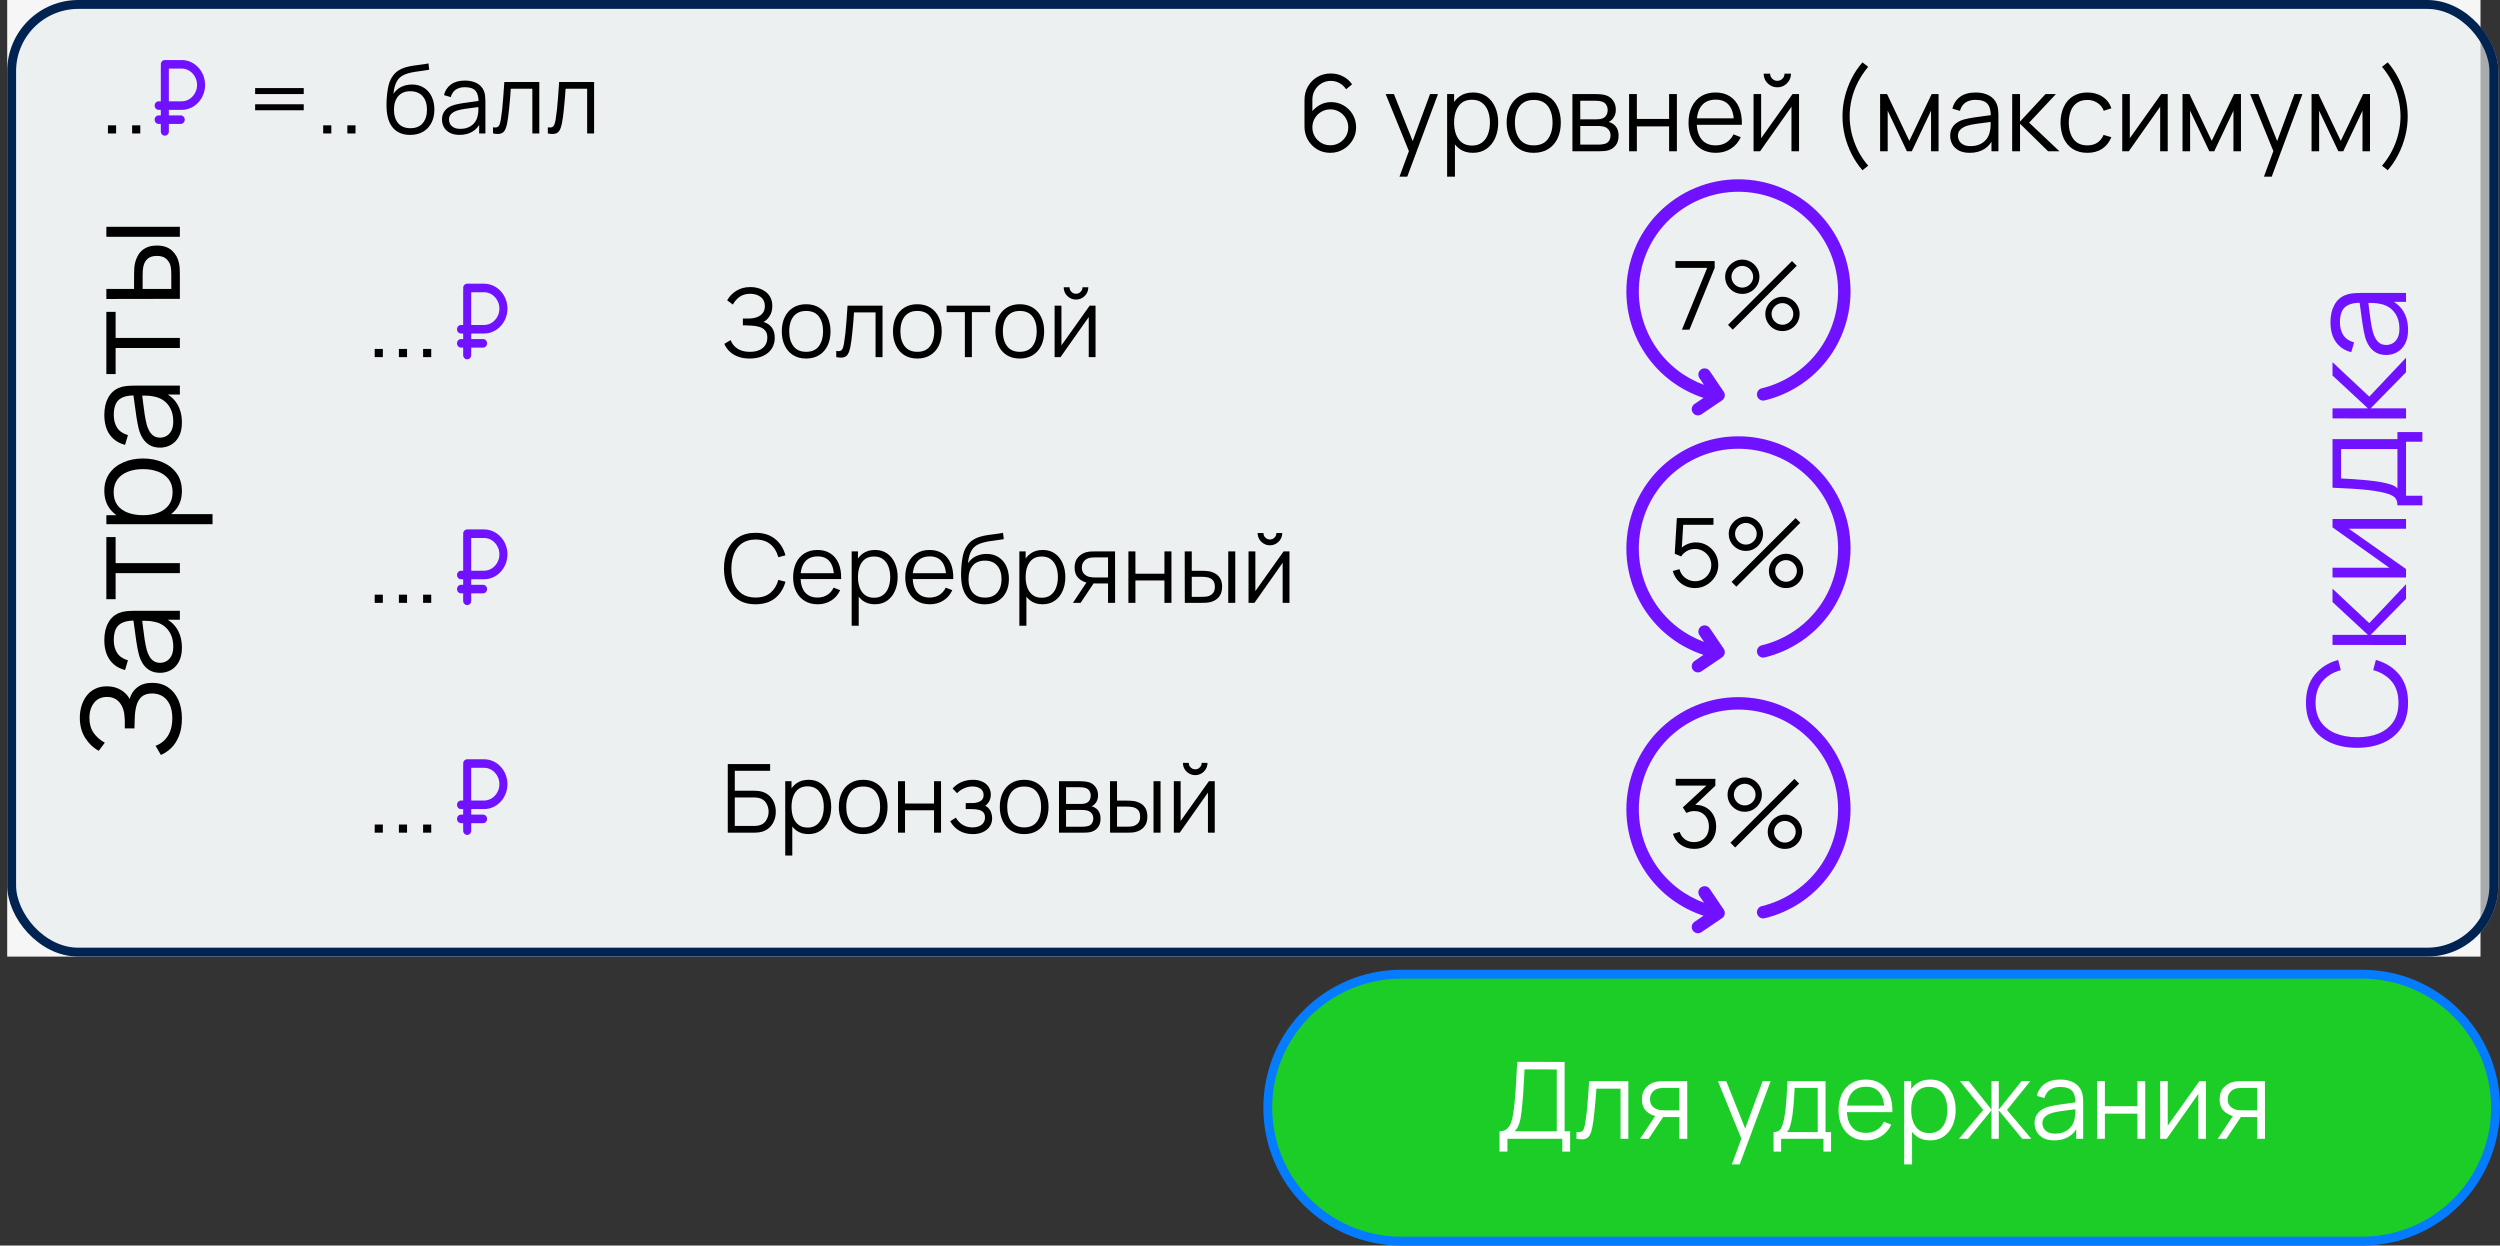 <?xml version="1.0" encoding="UTF-8"?> <svg xmlns="http://www.w3.org/2000/svg" width="281" height="140" viewBox="0 0 281 140" fill="none"><rect x="0" y="0" width="281" height="140" fill="#333333" stroke="none"/><path d="M142.5 124.5C142.5 116.216 149.216 109.5 157.5 109.5H265.5C273.784 109.5 280.5 116.216 280.5 124.5C280.5 132.784 273.784 139.5 265.5 139.5H157.5C149.216 139.5 142.5 132.784 142.5 124.5Z" fill="#1DCD27" stroke="#057CFD"></path><path d="M168.549 129.44V127.154C168.885 127.154 169.155 127.07 169.359 126.902C169.563 126.73 169.719 126.502 169.827 126.218C169.935 125.934 170.017 125.616 170.073 125.264C170.129 124.908 170.177 124.548 170.217 124.184C170.273 123.652 170.317 123.138 170.349 122.642C170.385 122.146 170.415 121.632 170.439 121.1C170.467 120.568 170.499 119.986 170.535 119.354L175.863 119.36V127.154H176.481V129.44H175.605V128H169.431V129.44H168.549ZM170.235 127.154H174.981V120.206L171.357 120.2C171.333 120.688 171.309 121.16 171.285 121.616C171.261 122.072 171.233 122.532 171.201 122.996C171.169 123.46 171.127 123.944 171.075 124.448C171.031 124.908 170.979 125.31 170.919 125.654C170.859 125.998 170.775 126.292 170.667 126.536C170.563 126.78 170.419 126.986 170.235 127.154ZM177.199 128V127.226C177.439 127.27 177.621 127.26 177.745 127.196C177.873 127.128 177.967 127.016 178.027 126.86C178.087 126.7 178.137 126.502 178.177 126.266C178.241 125.874 178.299 125.442 178.351 124.97C178.403 124.498 178.449 123.978 178.489 123.41C178.533 122.838 178.577 122.208 178.621 121.52H183.025V128H182.149V122.366H179.437C179.409 122.79 179.377 123.212 179.341 123.632C179.305 124.052 179.267 124.456 179.227 124.844C179.191 125.228 179.151 125.582 179.107 125.906C179.063 126.23 179.017 126.51 178.969 126.746C178.897 127.102 178.801 127.386 178.681 127.598C178.565 127.81 178.391 127.95 178.159 128.018C177.927 128.086 177.607 128.08 177.199 128ZM188.763 128V125.558H187.251C187.075 125.558 186.893 125.552 186.705 125.54C186.521 125.524 186.349 125.502 186.189 125.474C185.733 125.386 185.345 125.186 185.025 124.874C184.709 124.558 184.551 124.122 184.551 123.566C184.551 123.022 184.699 122.586 184.995 122.258C185.291 121.926 185.649 121.71 186.069 121.61C186.261 121.566 186.455 121.54 186.651 121.532C186.851 121.524 187.023 121.52 187.167 121.52H189.645L189.651 128H188.763ZM184.341 128L186.147 125.282H187.125L185.307 128H184.341ZM187.203 124.802H188.763V122.276H187.203C187.107 122.276 186.973 122.28 186.801 122.288C186.629 122.296 186.467 122.322 186.315 122.366C186.183 122.406 186.051 122.476 185.919 122.576C185.791 122.672 185.683 122.802 185.595 122.966C185.507 123.126 185.463 123.322 185.463 123.554C185.463 123.878 185.551 124.138 185.727 124.334C185.907 124.526 186.131 124.658 186.399 124.73C186.543 124.762 186.687 124.782 186.831 124.79C186.975 124.798 187.099 124.802 187.203 124.802ZM194.66 130.88L195.914 127.478L195.932 128.486L193.094 121.52H194.03L196.358 127.346H195.974L198.122 121.52H199.022L195.542 130.88H194.66ZM199.35 129.44V127.244C199.718 127.244 199.982 127.126 200.142 126.89C200.302 126.65 200.432 126.268 200.532 125.744C200.6 125.404 200.656 125.038 200.7 124.646C200.744 124.254 200.782 123.806 200.814 123.302C200.846 122.794 200.876 122.2 200.904 121.52H205.188V127.244H205.812V129.44H204.96V128H200.196V129.44H199.35ZM200.844 127.244H204.312V122.276H201.72C201.708 122.58 201.69 122.902 201.666 123.242C201.646 123.582 201.62 123.922 201.588 124.262C201.56 124.602 201.526 124.922 201.486 125.222C201.45 125.518 201.406 125.778 201.354 126.002C201.294 126.29 201.228 126.536 201.156 126.74C201.088 126.944 200.984 127.112 200.844 127.244ZM209.756 128.18C209.124 128.18 208.576 128.04 208.112 127.76C207.652 127.48 207.294 127.086 207.038 126.578C206.782 126.07 206.654 125.474 206.654 124.79C206.654 124.082 206.78 123.47 207.032 122.954C207.284 122.438 207.638 122.04 208.094 121.76C208.554 121.48 209.096 121.34 209.72 121.34C210.36 121.34 210.906 121.488 211.358 121.784C211.81 122.076 212.152 122.496 212.384 123.044C212.616 123.592 212.722 124.246 212.702 125.006H211.802V124.694C211.786 123.854 211.604 123.22 211.256 122.792C210.912 122.364 210.408 122.15 209.744 122.15C209.048 122.15 208.514 122.376 208.142 122.828C207.774 123.28 207.59 123.924 207.59 124.76C207.59 125.576 207.774 126.21 208.142 126.662C208.514 127.11 209.04 127.334 209.72 127.334C210.184 127.334 210.588 127.228 210.932 127.016C211.28 126.8 211.554 126.49 211.754 126.086L212.576 126.404C212.32 126.968 211.942 127.406 211.442 127.718C210.946 128.026 210.384 128.18 209.756 128.18ZM207.278 125.006V124.268H212.228V125.006H207.278ZM216.943 128.18C216.347 128.18 215.843 128.03 215.431 127.73C215.019 127.426 214.707 127.016 214.495 126.5C214.283 125.98 214.177 125.398 214.177 124.754C214.177 124.098 214.283 123.514 214.495 123.002C214.711 122.486 215.027 122.08 215.443 121.784C215.859 121.488 216.371 121.34 216.979 121.34C217.571 121.34 218.079 121.49 218.503 121.79C218.927 122.09 219.251 122.498 219.475 123.014C219.703 123.53 219.817 124.11 219.817 124.754C219.817 125.402 219.703 125.984 219.475 126.5C219.247 127.016 218.919 127.426 218.491 127.73C218.063 128.03 217.547 128.18 216.943 128.18ZM214.027 130.88V121.52H214.819V126.398H214.915V130.88H214.027ZM216.853 127.358C217.305 127.358 217.681 127.244 217.981 127.016C218.281 126.788 218.505 126.478 218.653 126.086C218.805 125.69 218.881 125.246 218.881 124.754C218.881 124.266 218.807 123.826 218.659 123.434C218.511 123.042 218.285 122.732 217.981 122.504C217.681 122.276 217.299 122.162 216.835 122.162C216.383 122.162 216.007 122.272 215.707 122.492C215.411 122.712 215.189 123.018 215.041 123.41C214.893 123.798 214.819 124.246 214.819 124.754C214.819 125.254 214.893 125.702 215.041 126.098C215.189 126.49 215.413 126.798 215.713 127.022C216.013 127.246 216.393 127.358 216.853 127.358ZM220.18 128L222.916 124.76L220.294 121.52H221.29L223.846 124.718V121.52H224.662V124.718L227.218 121.52H228.208L225.586 124.76L228.322 128H227.296L224.662 124.802V128H223.846V124.802L221.206 128H220.18ZM230.899 128.18C230.411 128.18 230.001 128.092 229.669 127.916C229.341 127.74 229.095 127.506 228.931 127.214C228.767 126.922 228.685 126.604 228.685 126.26C228.685 125.908 228.755 125.608 228.895 125.36C229.039 125.108 229.233 124.902 229.477 124.742C229.725 124.582 230.011 124.46 230.335 124.376C230.663 124.296 231.025 124.226 231.421 124.166C231.821 124.102 232.211 124.048 232.591 124.004C232.975 123.956 233.311 123.91 233.599 123.866L233.287 124.058C233.299 123.418 233.175 122.944 232.915 122.636C232.655 122.328 232.203 122.174 231.559 122.174C231.115 122.174 230.739 122.274 230.431 122.474C230.127 122.674 229.913 122.99 229.789 123.422L228.931 123.17C229.079 122.59 229.377 122.14 229.825 121.82C230.273 121.5 230.855 121.34 231.571 121.34C232.163 121.34 232.665 121.452 233.077 121.676C233.493 121.896 233.787 122.216 233.959 122.636C234.039 122.824 234.091 123.034 234.115 123.266C234.139 123.498 234.151 123.734 234.151 123.974V128H233.365V126.374L233.593 126.47C233.373 127.026 233.031 127.45 232.567 127.742C232.103 128.034 231.547 128.18 230.899 128.18ZM231.001 127.418C231.413 127.418 231.773 127.344 232.081 127.196C232.389 127.048 232.637 126.846 232.825 126.59C233.013 126.33 233.135 126.038 233.191 125.714C233.239 125.506 233.265 125.278 233.269 125.03C233.273 124.778 233.275 124.59 233.275 124.466L233.611 124.64C233.311 124.68 232.985 124.72 232.633 124.76C232.285 124.8 231.941 124.846 231.601 124.898C231.265 124.95 230.961 125.012 230.689 125.084C230.505 125.136 230.327 125.21 230.155 125.306C229.983 125.398 229.841 125.522 229.729 125.678C229.621 125.834 229.567 126.028 229.567 126.26C229.567 126.448 229.613 126.63 229.705 126.806C229.801 126.982 229.953 127.128 230.161 127.244C230.373 127.36 230.653 127.418 231.001 127.418ZM235.707 128V121.52H236.589V124.334H240.243V121.52H241.125V128H240.243V125.18H236.589V128H235.707ZM247.951 121.52V128H247.093V122.954L243.541 128H242.797V121.52H243.655V126.524L247.213 121.52H247.951ZM253.697 128V125.558H252.185C252.009 125.558 251.827 125.552 251.639 125.54C251.455 125.524 251.283 125.502 251.123 125.474C250.667 125.386 250.279 125.186 249.959 124.874C249.643 124.558 249.485 124.122 249.485 123.566C249.485 123.022 249.633 122.586 249.929 122.258C250.225 121.926 250.583 121.71 251.003 121.61C251.195 121.566 251.389 121.54 251.585 121.532C251.785 121.524 251.957 121.52 252.101 121.52H254.579L254.585 128H253.697ZM249.275 128L251.081 125.282H252.059L250.241 128H249.275ZM252.137 124.802H253.697V122.276H252.137C252.041 122.276 251.907 122.28 251.735 122.288C251.563 122.296 251.401 122.322 251.249 122.366C251.117 122.406 250.985 122.476 250.853 122.576C250.725 122.672 250.617 122.802 250.529 122.966C250.441 123.126 250.397 123.322 250.397 123.554C250.397 123.878 250.485 124.138 250.661 124.334C250.841 124.526 251.065 124.658 251.333 124.73C251.477 124.762 251.621 124.782 251.765 124.79C251.909 124.798 252.033 124.802 252.137 124.802Z" fill="white"></path><g clip-path="url(#clip0_2147_607)"><path d="M278.809 0H-1.191V107.52H278.809V0Z" fill="#F6F6F6"></path><g clip-path="url(#clip1_2147_607)"><rect x="0.809" width="280" height="107.52" rx="8" fill="#E7ECEF" fill-opacity="0.65"></rect><path d="M270.666 78.982C270.666 80.079 270.424 81.004 269.939 81.759C269.45 82.514 268.774 83.085 267.912 83.473C267.05 83.86 266.056 84.054 264.929 84.054C263.802 84.054 262.807 83.86 261.945 83.473C261.083 83.085 260.41 82.514 259.926 81.759C259.436 81.004 259.191 80.079 259.191 78.982C259.191 77.702 259.52 76.656 260.178 75.846C260.831 75.035 261.708 74.479 262.81 74.178L263.108 75.325C262.236 75.56 261.545 75.981 261.035 76.588C260.525 77.195 260.27 77.993 260.27 78.982C260.27 79.844 260.466 80.561 260.859 81.132C261.252 81.703 261.8 82.134 262.504 82.425C263.202 82.71 264.011 82.858 264.929 82.868C265.847 82.873 266.655 82.733 267.354 82.448C268.052 82.157 268.601 81.723 268.998 81.147C269.391 80.566 269.587 79.844 269.587 78.982C269.587 77.993 269.332 77.195 268.822 76.588C268.307 75.981 267.616 75.56 266.749 75.325L267.048 74.178C268.149 74.479 269.029 75.035 269.687 75.846C270.34 76.656 270.666 77.702 270.666 78.982ZM270.437 72.498L262.175 72.49L262.175 71.358L266.153 71.358L262.175 67.671L262.175 66.171L266.306 70.042L270.437 65.666L270.437 67.303L266.459 71.358L270.437 71.358L270.437 72.498ZM262.175 58.336L270.437 58.336L270.437 59.43L264.003 59.43L270.437 63.959L270.437 64.907L262.175 64.907L262.175 63.813L268.555 63.813L262.175 59.277L262.175 58.336ZM272.273 56.801L269.473 56.801C269.473 56.332 269.322 55.995 269.021 55.791C268.715 55.587 268.228 55.421 267.56 55.294C267.127 55.207 266.66 55.136 266.16 55.08C265.66 55.024 265.089 54.975 264.447 54.934C263.799 54.894 263.042 54.855 262.175 54.82L262.175 49.358L269.473 49.358L269.473 48.562L272.273 48.562L272.273 49.648L270.437 49.648L270.437 55.722L272.273 55.722L272.273 56.801ZM269.473 54.896L269.473 50.474L263.139 50.474L263.139 53.779C263.526 53.794 263.937 53.817 264.37 53.848C264.804 53.873 265.237 53.907 265.671 53.947C266.104 53.983 266.512 54.026 266.895 54.078C267.272 54.123 267.604 54.179 267.889 54.246C268.256 54.322 268.57 54.407 268.83 54.498C269.09 54.585 269.304 54.718 269.473 54.896ZM270.437 47.038L262.175 47.03L262.175 45.898L266.153 45.898L262.175 42.21L262.175 40.711L266.306 44.582L270.437 40.206L270.437 41.843L266.459 45.898L270.437 45.898L270.437 47.038ZM270.666 37.076C270.666 37.698 270.554 38.221 270.33 38.644C270.105 39.062 269.807 39.376 269.434 39.585C269.062 39.794 268.657 39.899 268.218 39.899C267.769 39.899 267.387 39.809 267.071 39.631C266.749 39.447 266.487 39.2 266.283 38.889C266.079 38.573 265.923 38.208 265.816 37.795C265.714 37.377 265.625 36.915 265.548 36.41C265.467 35.9 265.398 35.403 265.342 34.919C265.281 34.429 265.222 34.001 265.166 33.633L265.411 34.031C264.595 34.016 263.99 34.174 263.598 34.505C263.205 34.837 263.008 35.413 263.008 36.234C263.008 36.8 263.136 37.28 263.391 37.672C263.646 38.06 264.049 38.333 264.6 38.491L264.278 39.585C263.539 39.396 262.965 39.016 262.557 38.445C262.149 37.874 261.945 37.132 261.945 36.219C261.945 35.464 262.088 34.824 262.374 34.299C262.654 33.768 263.062 33.394 263.598 33.174C263.837 33.072 264.105 33.006 264.401 32.975C264.697 32.945 264.997 32.929 265.303 32.929L270.437 32.929L270.437 33.932L268.363 33.932L268.486 33.641C269.195 33.921 269.735 34.358 270.108 34.949C270.48 35.541 270.666 36.25 270.666 37.076ZM269.695 36.946C269.695 36.42 269.6 35.961 269.412 35.569C269.223 35.176 268.965 34.86 268.639 34.62C268.307 34.38 267.935 34.225 267.522 34.154C267.257 34.092 266.966 34.059 266.65 34.054C266.329 34.049 266.089 34.046 265.931 34.046L266.153 33.618C266.204 34.001 266.255 34.416 266.306 34.865C266.357 35.309 266.415 35.747 266.482 36.181C266.548 36.609 266.627 36.997 266.719 37.343C266.785 37.578 266.879 37.805 267.002 38.024C267.119 38.244 267.277 38.425 267.476 38.568C267.675 38.705 267.922 38.774 268.218 38.774C268.458 38.774 268.69 38.715 268.914 38.598C269.139 38.476 269.325 38.282 269.473 38.017C269.621 37.746 269.695 37.389 269.695 36.946Z" fill="#7012FF"></path><path d="M20.447 80.768C20.447 81.518 20.337 82.168 20.118 82.719C19.899 83.265 19.61 83.714 19.253 84.066C18.891 84.417 18.501 84.68 18.083 84.853L17.486 83.828C17.833 83.706 18.149 83.512 18.435 83.247C18.721 82.982 18.948 82.64 19.116 82.222C19.284 81.804 19.368 81.306 19.368 80.73C19.368 80.133 19.274 79.629 19.085 79.215C18.896 78.797 18.631 78.481 18.29 78.267C17.948 78.053 17.55 77.945 17.096 77.945C16.596 77.945 16.209 78.065 15.933 78.305C15.658 78.545 15.464 78.866 15.352 79.269C15.235 79.672 15.168 80.121 15.153 80.615C15.138 80.988 15.128 81.253 15.123 81.411C15.117 81.569 15.115 81.674 15.115 81.725C15.115 81.776 15.115 81.824 15.115 81.87L14.029 81.87C14.029 81.834 14.029 81.74 14.029 81.587C14.029 81.434 14.029 81.271 14.029 81.097C14.024 80.924 14.018 80.786 14.013 80.684C13.978 79.955 13.786 79.381 13.44 78.963C13.093 78.545 12.623 78.336 12.032 78.336C11.405 78.336 10.918 78.558 10.571 79.001C10.224 79.44 10.051 80.008 10.051 80.707C10.051 81.365 10.209 81.921 10.525 82.375C10.836 82.824 11.254 83.191 11.78 83.477L11.099 84.394C10.476 84.048 9.966 83.558 9.569 82.926C9.171 82.293 8.972 81.544 8.972 80.677C8.972 80.213 9.036 79.769 9.163 79.346C9.291 78.917 9.479 78.54 9.729 78.213C9.979 77.882 10.295 77.622 10.678 77.433C11.055 77.239 11.499 77.142 12.009 77.142C12.606 77.142 13.126 77.275 13.57 77.54C14.013 77.8 14.347 78.137 14.572 78.55C14.74 77.989 15.036 77.55 15.459 77.234C15.882 76.913 16.436 76.752 17.119 76.752C17.792 76.752 18.379 76.918 18.879 77.249C19.378 77.581 19.766 78.05 20.041 78.657C20.312 79.259 20.447 79.963 20.447 80.768ZM20.447 72.802C20.447 73.424 20.335 73.947 20.11 74.37C19.886 74.788 19.588 75.102 19.215 75.311C18.843 75.52 18.438 75.625 17.999 75.625C17.55 75.625 17.168 75.536 16.851 75.357C16.53 75.174 16.267 74.926 16.064 74.615C15.86 74.299 15.704 73.934 15.597 73.521C15.495 73.103 15.406 72.641 15.329 72.136C15.248 71.626 15.179 71.129 15.123 70.645C15.061 70.155 15.003 69.727 14.947 69.359L15.191 69.757C14.375 69.742 13.771 69.9 13.378 70.232C12.986 70.563 12.789 71.139 12.789 71.96C12.789 72.527 12.917 73.006 13.172 73.399C13.427 73.786 13.83 74.059 14.38 74.217L14.059 75.311C13.32 75.123 12.746 74.743 12.338 74.171C11.93 73.6 11.726 72.858 11.726 71.945C11.726 71.19 11.869 70.55 12.154 70.025C12.435 69.495 12.843 69.12 13.378 68.9C13.618 68.799 13.886 68.732 14.182 68.702C14.477 68.671 14.778 68.656 15.084 68.656L20.217 68.656L20.217 69.658L18.144 69.658L18.267 69.367C18.976 69.648 19.516 70.084 19.889 70.675C20.261 71.267 20.447 71.976 20.447 72.802ZM19.475 72.672C19.475 72.147 19.381 71.688 19.192 71.295C19.004 70.902 18.746 70.586 18.42 70.346C18.088 70.107 17.716 69.951 17.303 69.88C17.038 69.819 16.747 69.785 16.431 69.78C16.109 69.775 15.87 69.773 15.712 69.773L15.933 69.344C15.984 69.727 16.035 70.142 16.086 70.591C16.137 71.035 16.196 71.473 16.262 71.907C16.329 72.335 16.408 72.723 16.5 73.07C16.566 73.304 16.66 73.531 16.783 73.751C16.9 73.97 17.058 74.151 17.257 74.294C17.456 74.431 17.703 74.5 17.999 74.5C18.239 74.5 18.471 74.442 18.695 74.324C18.919 74.202 19.106 74.008 19.253 73.743C19.401 73.473 19.475 73.116 19.475 72.672ZM20.217 64.423L12.996 64.423L12.996 67.353L11.955 67.353L11.955 60.368L12.996 60.368L12.996 63.298L20.217 63.298L20.217 64.423ZM20.447 55.199C20.447 55.959 20.256 56.602 19.873 57.127C19.486 57.652 18.963 58.05 18.305 58.321C17.642 58.591 16.9 58.726 16.079 58.726C15.242 58.726 14.498 58.591 13.845 58.321C13.187 58.045 12.669 57.642 12.292 57.112C11.915 56.581 11.726 55.929 11.726 55.153C11.726 54.399 11.917 53.751 12.3 53.21C12.682 52.67 13.202 52.257 13.86 51.971C14.518 51.68 15.258 51.535 16.079 51.535C16.905 51.535 17.647 51.68 18.305 51.971C18.963 52.262 19.486 52.68 19.873 53.226C20.256 53.771 20.447 54.429 20.447 55.199ZM23.889 58.917L11.955 58.917L11.955 57.907L18.175 57.907L18.175 57.785L23.889 57.785L23.889 58.917ZM19.399 55.314C19.399 54.738 19.253 54.258 18.963 53.876C18.672 53.493 18.277 53.208 17.777 53.019C17.272 52.825 16.706 52.728 16.079 52.728C15.457 52.728 14.896 52.823 14.396 53.011C13.896 53.2 13.501 53.488 13.21 53.876C12.919 54.258 12.774 54.745 12.774 55.337C12.774 55.913 12.914 56.393 13.195 56.775C13.475 57.153 13.865 57.436 14.365 57.624C14.86 57.813 15.431 57.907 16.079 57.907C16.716 57.907 17.288 57.813 17.792 57.624C18.292 57.436 18.685 57.15 18.971 56.768C19.256 56.385 19.399 55.901 19.399 55.314ZM20.447 47.491C20.447 48.113 20.335 48.636 20.11 49.059C19.886 49.478 19.588 49.791 19.215 50C18.843 50.209 18.438 50.314 17.999 50.314C17.55 50.314 17.168 50.225 16.851 50.046C16.53 49.863 16.267 49.615 16.064 49.304C15.86 48.988 15.704 48.623 15.597 48.21C15.495 47.792 15.406 47.331 15.329 46.826C15.248 46.316 15.179 45.818 15.123 45.334C15.061 44.844 15.003 44.416 14.947 44.049L15.191 44.447C14.375 44.431 13.771 44.589 13.378 44.921C12.986 45.252 12.789 45.829 12.789 46.65C12.789 47.216 12.917 47.695 13.172 48.088C13.427 48.475 13.83 48.748 14.38 48.907L14.059 50C13.32 49.812 12.746 49.432 12.338 48.861C11.93 48.289 11.726 47.547 11.726 46.634C11.726 45.88 11.869 45.24 12.154 44.714C12.435 44.184 12.843 43.809 13.378 43.59C13.618 43.488 13.886 43.421 14.182 43.391C14.477 43.36 14.778 43.345 15.084 43.345L20.217 43.345L20.217 44.347L18.144 44.347L18.267 44.056C18.976 44.337 19.516 44.773 19.889 45.364C20.261 45.956 20.447 46.665 20.447 47.491ZM19.475 47.361C19.475 46.836 19.381 46.377 19.192 45.984C19.004 45.592 18.746 45.275 18.42 45.036C18.088 44.796 17.716 44.64 17.303 44.569C17.038 44.508 16.747 44.475 16.431 44.469C16.109 44.464 15.87 44.462 15.712 44.462L15.933 44.033C15.984 44.416 16.035 44.832 16.086 45.28C16.137 45.724 16.196 46.163 16.262 46.596C16.329 47.025 16.408 47.412 16.5 47.759C16.566 47.994 16.66 48.221 16.783 48.44C16.9 48.659 17.058 48.84 17.257 48.983C17.456 49.121 17.703 49.19 17.999 49.19C18.239 49.19 18.471 49.131 18.695 49.014C18.919 48.891 19.106 48.697 19.253 48.432C19.401 48.162 19.475 47.805 19.475 47.361ZM20.217 39.112L12.996 39.112L12.996 42.042L11.955 42.042L11.955 35.057L12.996 35.057L12.996 37.987L20.217 37.987L20.217 39.112ZM20.217 33.591L11.955 33.606L11.955 32.474L15.069 32.474L15.069 31.036C15.069 30.796 15.074 30.562 15.084 30.332C15.095 30.103 15.115 29.896 15.146 29.713C15.227 29.305 15.365 28.942 15.559 28.626C15.752 28.31 16.02 28.06 16.362 27.877C16.698 27.693 17.124 27.601 17.639 27.601C18.348 27.601 18.907 27.785 19.315 28.152C19.723 28.519 19.988 28.981 20.11 29.537C20.156 29.746 20.187 29.973 20.202 30.218C20.212 30.462 20.217 30.702 20.217 30.937L20.217 33.591ZM19.253 32.474L19.253 30.983C19.253 30.814 19.248 30.623 19.238 30.409C19.228 30.195 19.2 30.006 19.154 29.843C19.078 29.567 18.925 29.32 18.695 29.101C18.46 28.876 18.109 28.764 17.639 28.764C17.175 28.764 16.826 28.871 16.591 29.085C16.352 29.299 16.194 29.585 16.117 29.942C16.081 30.105 16.058 30.279 16.048 30.462C16.038 30.641 16.033 30.814 16.033 30.983L16.033 32.474L19.253 32.474ZM20.217 26.614L11.955 26.614L11.955 25.49L20.217 25.49L20.217 26.614Z" fill="black"></path><path d="M81.802 93.593V85.882H86.563V86.637H82.59V88.88H84.78C84.855 88.88 84.939 88.884 85.032 88.891C85.128 88.895 85.224 88.904 85.321 88.918C85.717 88.972 86.054 89.107 86.333 89.325C86.615 89.543 86.829 89.818 86.975 90.15C87.125 90.482 87.2 90.844 87.2 91.237C87.2 91.629 87.125 91.992 86.975 92.324C86.829 92.656 86.615 92.931 86.333 93.148C86.054 93.366 85.717 93.502 85.321 93.555C85.224 93.566 85.128 93.575 85.032 93.582C84.939 93.589 84.855 93.593 84.78 93.593H81.802ZM82.59 92.838H84.758C84.823 92.838 84.898 92.834 84.983 92.827C85.069 92.82 85.153 92.809 85.235 92.795C85.631 92.716 85.922 92.527 86.108 92.227C86.297 91.924 86.392 91.594 86.392 91.237C86.392 90.876 86.297 90.546 86.108 90.246C85.922 89.946 85.631 89.757 85.235 89.678C85.153 89.66 85.069 89.65 84.983 89.646C84.898 89.639 84.823 89.636 84.758 89.636H82.59V92.838ZM90.863 93.754C90.331 93.754 89.882 93.62 89.514 93.352C89.146 93.081 88.868 92.715 88.678 92.254C88.489 91.79 88.395 91.271 88.395 90.696C88.395 90.11 88.489 89.589 88.678 89.132C88.871 88.672 89.153 88.309 89.525 88.045C89.896 87.781 90.353 87.649 90.895 87.649C91.424 87.649 91.877 87.783 92.256 88.05C92.634 88.318 92.923 88.682 93.123 89.143C93.327 89.603 93.428 90.121 93.428 90.696C93.428 91.274 93.327 91.794 93.123 92.254C92.92 92.715 92.627 93.081 92.245 93.352C91.863 93.62 91.402 93.754 90.863 93.754ZM88.261 96.163V87.809H88.968V92.163H89.053V96.163H88.261ZM90.783 93.02C91.186 93.02 91.522 92.918 91.79 92.715C92.058 92.511 92.257 92.234 92.389 91.885C92.525 91.531 92.593 91.135 92.593 90.696C92.593 90.26 92.527 89.868 92.395 89.518C92.263 89.168 92.061 88.891 91.79 88.688C91.522 88.484 91.181 88.382 90.767 88.382C90.364 88.382 90.028 88.481 89.76 88.677C89.496 88.873 89.298 89.147 89.166 89.496C89.034 89.843 88.968 90.243 88.968 90.696C88.968 91.142 89.034 91.542 89.166 91.895C89.298 92.245 89.498 92.52 89.766 92.72C90.033 92.92 90.372 93.02 90.783 93.02ZM97.019 93.754C96.445 93.754 95.954 93.623 95.547 93.363C95.14 93.102 94.827 92.742 94.61 92.281C94.392 91.82 94.283 91.292 94.283 90.696C94.283 90.089 94.394 89.557 94.615 89.1C94.836 88.643 95.15 88.288 95.558 88.034C95.968 87.777 96.455 87.649 97.019 87.649C97.598 87.649 98.09 87.779 98.497 88.04C98.908 88.297 99.22 88.656 99.434 89.116C99.652 89.573 99.761 90.1 99.761 90.696C99.761 91.303 99.652 91.837 99.434 92.297C99.217 92.754 98.903 93.111 98.492 93.368C98.082 93.625 97.591 93.754 97.019 93.754ZM97.019 92.999C97.662 92.999 98.14 92.786 98.454 92.361C98.769 91.933 98.926 91.378 98.926 90.696C98.926 89.996 98.767 89.439 98.449 89.025C98.135 88.611 97.658 88.404 97.019 88.404C96.587 88.404 96.23 88.502 95.948 88.698C95.67 88.891 95.461 89.161 95.322 89.507C95.186 89.85 95.118 90.246 95.118 90.696C95.118 91.392 95.279 91.951 95.6 92.372C95.922 92.79 96.395 92.999 97.019 92.999ZM100.937 93.593V87.809H101.724V90.321H104.985V87.809H105.773V93.593H104.985V91.076H101.724V93.593H100.937ZM109.353 93.754C108.771 93.754 108.263 93.627 107.827 93.373C107.395 93.116 107.054 92.761 106.804 92.308L107.436 91.906C107.647 92.263 107.909 92.534 108.223 92.72C108.537 92.906 108.898 92.999 109.305 92.999C109.73 92.999 110.071 92.9 110.328 92.704C110.585 92.508 110.713 92.238 110.713 91.895C110.713 91.66 110.658 91.472 110.547 91.333C110.44 91.194 110.276 91.094 110.055 91.033C109.837 90.972 109.564 90.942 109.235 90.942H108.55V90.267H109.225C109.625 90.267 109.946 90.196 110.189 90.053C110.435 89.907 110.558 89.678 110.558 89.368C110.558 89.039 110.435 88.797 110.189 88.639C109.946 88.479 109.655 88.398 109.316 88.398C108.973 88.398 108.648 88.47 108.341 88.613C108.038 88.752 107.782 88.932 107.575 89.154L107.072 88.624C107.361 88.306 107.699 88.065 108.084 87.9C108.473 87.733 108.903 87.649 109.375 87.649C109.746 87.649 110.081 87.715 110.381 87.847C110.685 87.975 110.924 88.165 111.099 88.415C111.277 88.665 111.367 88.964 111.367 89.314C111.367 89.643 111.286 89.927 111.126 90.166C110.969 90.405 110.746 90.603 110.456 90.76L110.414 90.466C110.663 90.512 110.87 90.612 111.035 90.766C111.199 90.919 111.32 91.103 111.399 91.317C111.477 91.531 111.517 91.749 111.517 91.97C111.517 92.338 111.42 92.656 111.227 92.924C111.038 93.188 110.779 93.393 110.451 93.539C110.126 93.682 109.76 93.754 109.353 93.754ZM115.113 93.754C114.539 93.754 114.048 93.623 113.641 93.363C113.234 93.102 112.921 92.742 112.704 92.281C112.486 91.82 112.377 91.292 112.377 90.696C112.377 90.089 112.488 89.557 112.709 89.1C112.93 88.643 113.245 88.288 113.652 88.034C114.062 87.777 114.549 87.649 115.113 87.649C115.692 87.649 116.184 87.779 116.591 88.04C117.002 88.297 117.314 88.656 117.529 89.116C117.746 89.573 117.855 90.1 117.855 90.696C117.855 91.303 117.746 91.837 117.529 92.297C117.311 92.754 116.997 93.111 116.586 93.368C116.176 93.625 115.685 93.754 115.113 93.754ZM115.113 92.999C115.756 92.999 116.234 92.786 116.549 92.361C116.863 91.933 117.02 91.378 117.02 90.696C117.02 89.996 116.861 89.439 116.543 89.025C116.229 88.611 115.752 88.404 115.113 88.404C114.681 88.404 114.324 88.502 114.042 88.698C113.764 88.891 113.555 89.161 113.416 89.507C113.28 89.85 113.212 90.246 113.212 90.696C113.212 91.392 113.373 91.951 113.694 92.372C114.016 92.79 114.489 92.999 115.113 92.999ZM119.031 93.593V87.809H121.414C121.535 87.809 121.682 87.817 121.853 87.831C122.028 87.845 122.191 87.872 122.341 87.911C122.665 87.997 122.926 88.172 123.122 88.436C123.322 88.7 123.422 89.018 123.422 89.389C123.422 89.596 123.39 89.782 123.326 89.946C123.265 90.107 123.178 90.246 123.063 90.364C123.01 90.424 122.951 90.478 122.887 90.525C122.822 90.567 122.76 90.603 122.699 90.632C122.814 90.653 122.937 90.703 123.069 90.781C123.276 90.903 123.433 91.067 123.54 91.274C123.647 91.478 123.701 91.726 123.701 92.019C123.701 92.415 123.606 92.738 123.417 92.988C123.228 93.238 122.974 93.409 122.656 93.502C122.514 93.541 122.358 93.566 122.191 93.577C122.026 93.588 121.871 93.593 121.725 93.593H119.031ZM119.824 92.924H121.687C121.762 92.924 121.857 92.918 121.971 92.907C122.085 92.893 122.187 92.875 122.276 92.854C122.487 92.8 122.64 92.693 122.737 92.533C122.837 92.368 122.887 92.19 122.887 91.997C122.887 91.744 122.812 91.537 122.662 91.376C122.515 91.212 122.319 91.112 122.073 91.076C121.991 91.058 121.905 91.047 121.816 91.044C121.726 91.04 121.646 91.039 121.575 91.039H119.824V92.924ZM119.824 90.364H121.441C121.534 90.364 121.637 90.359 121.751 90.348C121.869 90.334 121.971 90.31 122.057 90.278C122.242 90.214 122.378 90.103 122.464 89.946C122.553 89.789 122.598 89.618 122.598 89.432C122.598 89.229 122.549 89.05 122.453 88.897C122.36 88.743 122.219 88.636 122.03 88.575C121.901 88.529 121.762 88.502 121.612 88.495C121.466 88.488 121.373 88.484 121.334 88.484H119.824V90.364ZM124.773 93.593L124.763 87.809H125.555V89.989H126.562C126.73 89.989 126.894 89.993 127.055 90C127.215 90.007 127.36 90.021 127.488 90.043C127.774 90.1 128.027 90.196 128.249 90.332C128.47 90.467 128.645 90.655 128.774 90.894C128.902 91.13 128.966 91.428 128.966 91.788C128.966 92.284 128.838 92.675 128.581 92.961C128.324 93.247 128.001 93.432 127.612 93.518C127.465 93.55 127.306 93.572 127.135 93.582C126.964 93.589 126.796 93.593 126.632 93.593H124.773ZM125.555 92.918H126.599C126.717 92.918 126.851 92.915 127.001 92.907C127.151 92.9 127.283 92.881 127.397 92.849C127.59 92.795 127.763 92.688 127.917 92.527C128.074 92.363 128.152 92.117 128.152 91.788C128.152 91.463 128.077 91.219 127.927 91.055C127.778 90.887 127.578 90.776 127.328 90.723C127.213 90.698 127.092 90.682 126.964 90.674C126.839 90.667 126.717 90.664 126.599 90.664H125.555V92.918ZM129.657 93.593V87.809H130.444V93.593H129.657ZM134.342 87.124C134.088 87.124 133.856 87.062 133.646 86.937C133.435 86.812 133.267 86.646 133.142 86.439C133.021 86.228 132.96 85.996 132.96 85.743H133.614C133.614 85.942 133.685 86.114 133.828 86.257C133.971 86.399 134.142 86.471 134.342 86.471C134.545 86.471 134.717 86.399 134.856 86.257C134.999 86.114 135.07 85.942 135.07 85.743H135.723C135.723 85.996 135.661 86.228 135.536 86.439C135.415 86.646 135.249 86.812 135.038 86.937C134.827 87.062 134.595 87.124 134.342 87.124ZM136.537 87.809V93.593H135.772V89.089L132.602 93.593H131.938V87.809H132.703V92.276L135.879 87.809H136.537Z" fill="black"></path><path d="M84.924 67.921C84.157 67.921 83.509 67.751 82.981 67.412C82.452 67.069 82.052 66.596 81.781 65.993C81.51 65.389 81.374 64.693 81.374 63.904C81.374 63.115 81.51 62.419 81.781 61.816C82.052 61.213 82.452 60.741 82.981 60.402C83.509 60.059 84.157 59.888 84.924 59.888C85.82 59.888 86.552 60.118 87.12 60.579C87.688 61.036 88.077 61.65 88.287 62.421L87.484 62.63C87.32 62.019 87.025 61.536 86.6 61.179C86.176 60.822 85.617 60.643 84.924 60.643C84.321 60.643 83.82 60.781 83.42 61.056C83.02 61.33 82.718 61.714 82.515 62.207C82.315 62.696 82.211 63.262 82.204 63.904C82.201 64.547 82.299 65.113 82.499 65.602C82.702 66.091 83.005 66.475 83.409 66.753C83.816 67.028 84.321 67.165 84.924 67.165C85.617 67.165 86.176 66.987 86.6 66.63C87.025 66.269 87.32 65.786 87.484 65.179L88.287 65.388C88.077 66.159 87.688 66.775 87.12 67.235C86.552 67.692 85.82 67.921 84.924 67.921ZM91.916 67.921C91.352 67.921 90.863 67.796 90.449 67.546C90.038 67.296 89.719 66.944 89.49 66.491C89.262 66.037 89.148 65.505 89.148 64.895C89.148 64.263 89.26 63.717 89.485 63.256C89.71 62.796 90.026 62.441 90.433 62.191C90.843 61.941 91.327 61.816 91.884 61.816C92.455 61.816 92.942 61.948 93.346 62.212C93.749 62.473 94.055 62.848 94.262 63.337C94.469 63.826 94.563 64.409 94.545 65.088H93.742V64.809C93.728 64.06 93.565 63.494 93.255 63.112C92.948 62.73 92.498 62.539 91.905 62.539C91.284 62.539 90.808 62.74 90.476 63.144C90.147 63.547 89.983 64.122 89.983 64.868C89.983 65.597 90.147 66.162 90.476 66.566C90.808 66.966 91.277 67.165 91.884 67.165C92.298 67.165 92.659 67.071 92.966 66.882C93.276 66.689 93.521 66.412 93.699 66.052L94.433 66.335C94.204 66.839 93.867 67.23 93.421 67.508C92.978 67.783 92.477 67.921 91.916 67.921ZM89.704 65.088V64.429H94.122V65.088H89.704ZM98.331 67.921C97.799 67.921 97.349 67.787 96.981 67.519C96.614 67.248 96.335 66.882 96.146 66.421C95.957 65.957 95.862 65.438 95.862 64.863C95.862 64.277 95.957 63.756 96.146 63.299C96.339 62.839 96.621 62.476 96.992 62.212C97.364 61.948 97.82 61.816 98.363 61.816C98.891 61.816 99.345 61.95 99.723 62.218C100.102 62.485 100.391 62.849 100.591 63.31C100.794 63.77 100.896 64.288 100.896 64.863C100.896 65.441 100.794 65.961 100.591 66.421C100.387 66.882 100.095 67.248 99.713 67.519C99.331 67.787 98.87 67.921 98.331 67.921ZM95.728 70.33V61.977H96.435V66.33H96.521V70.33H95.728ZM98.251 67.187C98.654 67.187 98.99 67.085 99.257 66.882C99.525 66.678 99.725 66.402 99.857 66.052C99.993 65.698 100.061 65.302 100.061 64.863C100.061 64.427 99.995 64.035 99.862 63.685C99.73 63.335 99.529 63.058 99.257 62.855C98.99 62.651 98.649 62.55 98.235 62.55C97.831 62.55 97.496 62.648 97.228 62.844C96.964 63.04 96.766 63.313 96.633 63.663C96.501 64.01 96.435 64.409 96.435 64.863C96.435 65.309 96.501 65.709 96.633 66.062C96.766 66.412 96.966 66.687 97.233 66.887C97.501 67.087 97.84 67.187 98.251 67.187ZM104.519 67.921C103.955 67.921 103.466 67.796 103.052 67.546C102.641 67.296 102.322 66.944 102.093 66.491C101.865 66.037 101.751 65.505 101.751 64.895C101.751 64.263 101.863 63.717 102.088 63.256C102.313 62.796 102.629 62.441 103.036 62.191C103.446 61.941 103.93 61.816 104.487 61.816C105.058 61.816 105.546 61.948 105.949 62.212C106.352 62.473 106.658 62.848 106.865 63.337C107.072 63.826 107.166 64.409 107.148 65.088H106.345V64.809C106.331 64.06 106.169 63.494 105.858 63.112C105.551 62.73 105.101 62.539 104.508 62.539C103.887 62.539 103.411 62.74 103.079 63.144C102.75 63.547 102.586 64.122 102.586 64.868C102.586 65.597 102.75 66.162 103.079 66.566C103.411 66.966 103.88 67.165 104.487 67.165C104.901 67.165 105.262 67.071 105.569 66.882C105.879 66.689 106.124 66.412 106.302 66.052L107.036 66.335C106.808 66.839 106.47 67.23 106.024 67.508C105.581 67.783 105.08 67.921 104.519 67.921ZM102.308 65.088V64.429H106.725V65.088H102.308ZM110.656 67.926C110.117 67.922 109.654 67.805 109.269 67.573C108.883 67.341 108.583 66.994 108.369 66.534C108.158 66.073 108.044 65.498 108.026 64.809C108.016 64.506 108.023 64.176 108.048 63.819C108.073 63.458 108.112 63.115 108.166 62.791C108.219 62.466 108.283 62.202 108.358 61.998C108.451 61.734 108.583 61.487 108.755 61.259C108.929 61.027 109.131 60.838 109.36 60.691C109.581 60.541 109.831 60.425 110.109 60.343C110.391 60.258 110.684 60.191 110.988 60.145C111.295 60.099 111.598 60.058 111.898 60.022C112.201 59.986 112.482 59.942 112.739 59.888L112.824 60.6C112.628 60.64 112.396 60.675 112.128 60.707C111.86 60.739 111.58 60.779 111.287 60.825C110.995 60.868 110.714 60.927 110.447 61.002C110.179 61.077 109.951 61.175 109.761 61.297C109.472 61.471 109.249 61.736 109.092 62.089C108.938 62.442 108.844 62.848 108.808 63.305C109.029 62.958 109.322 62.698 109.686 62.523C110.054 62.348 110.452 62.26 110.881 62.26C111.402 62.26 111.85 62.38 112.225 62.619C112.603 62.858 112.894 63.19 113.097 63.615C113.301 64.04 113.403 64.527 113.403 65.077C113.403 65.652 113.29 66.153 113.065 66.582C112.844 67.01 112.528 67.342 112.118 67.578C111.707 67.81 111.22 67.926 110.656 67.926ZM110.714 67.171C111.321 67.171 111.782 66.982 112.096 66.603C112.414 66.225 112.573 65.722 112.573 65.093C112.573 64.451 112.408 63.944 112.08 63.572C111.755 63.201 111.296 63.015 110.704 63.015C110.111 63.015 109.656 63.201 109.338 63.572C109.021 63.944 108.862 64.451 108.862 65.093C108.862 65.736 109.021 66.243 109.338 66.614C109.656 66.985 110.115 67.171 110.714 67.171ZM117.178 67.921C116.646 67.921 116.196 67.787 115.829 67.519C115.461 67.248 115.182 66.882 114.993 66.421C114.804 65.957 114.709 65.438 114.709 64.863C114.709 64.277 114.804 63.756 114.993 63.299C115.186 62.839 115.468 62.476 115.839 62.212C116.211 61.948 116.668 61.816 117.21 61.816C117.739 61.816 118.192 61.95 118.57 62.218C118.949 62.485 119.238 62.849 119.438 63.31C119.641 63.77 119.743 64.288 119.743 64.863C119.743 65.441 119.641 65.961 119.438 66.421C119.234 66.882 118.942 67.248 118.56 67.519C118.178 67.787 117.717 67.921 117.178 67.921ZM114.576 70.33V61.977H115.282V66.33H115.368V70.33H114.576ZM117.098 67.187C117.501 67.187 117.837 67.085 118.104 66.882C118.372 66.678 118.572 66.402 118.704 66.052C118.84 65.698 118.908 65.302 118.908 64.863C118.908 64.427 118.842 64.035 118.71 63.685C118.578 63.335 118.376 63.058 118.104 62.855C117.837 62.651 117.496 62.55 117.082 62.55C116.678 62.55 116.343 62.648 116.075 62.844C115.811 63.04 115.613 63.313 115.481 63.663C115.348 64.01 115.282 64.409 115.282 64.863C115.282 65.309 115.348 65.709 115.481 66.062C115.613 66.412 115.813 66.687 116.08 66.887C116.348 67.087 116.687 67.187 117.098 67.187ZM124.544 67.76V65.581H123.195C123.038 65.581 122.875 65.575 122.708 65.564C122.543 65.55 122.39 65.531 122.247 65.505C121.84 65.427 121.494 65.249 121.208 64.97C120.926 64.688 120.785 64.299 120.785 63.803C120.785 63.317 120.917 62.928 121.181 62.635C121.446 62.339 121.765 62.146 122.14 62.057C122.311 62.018 122.484 61.994 122.659 61.987C122.838 61.98 122.991 61.977 123.12 61.977H125.332L125.337 67.76H124.544ZM120.598 67.76L122.21 65.334H123.082L121.46 67.76H120.598ZM123.152 64.906H124.544V62.651H123.152C123.066 62.651 122.947 62.655 122.793 62.662C122.64 62.669 122.495 62.692 122.36 62.732C122.242 62.767 122.124 62.83 122.006 62.919C121.892 63.005 121.795 63.121 121.717 63.267C121.638 63.41 121.599 63.585 121.599 63.792C121.599 64.081 121.678 64.313 121.835 64.488C121.995 64.659 122.195 64.777 122.434 64.841C122.563 64.87 122.692 64.888 122.82 64.895C122.949 64.902 123.059 64.906 123.152 64.906ZM126.833 67.76V61.977H127.621V64.488H130.882V61.977H131.669V67.76H130.882V65.243H127.621V67.76H126.833ZM133.172 67.76L133.161 61.977H133.954V64.156H134.96C135.128 64.156 135.292 64.16 135.453 64.167C135.614 64.174 135.758 64.188 135.887 64.21C136.172 64.267 136.426 64.363 136.647 64.499C136.869 64.634 137.044 64.822 137.172 65.061C137.301 65.297 137.365 65.595 137.365 65.955C137.365 66.451 137.236 66.843 136.979 67.128C136.722 67.414 136.399 67.599 136.01 67.685C135.864 67.717 135.705 67.739 135.533 67.749C135.362 67.756 135.194 67.76 135.03 67.76H133.172ZM133.954 67.085H134.998C135.116 67.085 135.25 67.082 135.4 67.075C135.549 67.067 135.682 67.048 135.796 67.016C135.989 66.962 136.162 66.855 136.315 66.694C136.472 66.53 136.551 66.284 136.551 65.955C136.551 65.63 136.476 65.386 136.326 65.222C136.176 65.054 135.976 64.943 135.726 64.89C135.612 64.865 135.491 64.849 135.362 64.841C135.237 64.834 135.116 64.831 134.998 64.831H133.954V67.085ZM138.056 67.76V61.977H138.843V67.76H138.056ZM142.74 61.291C142.487 61.291 142.255 61.229 142.044 61.104C141.834 60.979 141.666 60.813 141.541 60.606C141.42 60.395 141.359 60.163 141.359 59.91H142.012C142.012 60.109 142.084 60.281 142.226 60.424C142.369 60.566 142.54 60.638 142.74 60.638C142.944 60.638 143.115 60.566 143.254 60.424C143.397 60.281 143.469 60.109 143.469 59.91H144.122C144.122 60.163 144.06 60.395 143.935 60.606C143.813 60.813 143.647 60.979 143.437 61.104C143.226 61.229 142.994 61.291 142.74 61.291ZM144.936 61.977V67.76H144.17V63.256L141 67.76H140.336V61.977H141.102V66.443L144.277 61.977H144.936Z" fill="black"></path><path d="M84.271 40.3C83.746 40.3 83.291 40.223 82.906 40.069C82.524 39.916 82.209 39.714 81.963 39.464C81.717 39.211 81.533 38.938 81.412 38.645L82.129 38.227C82.215 38.47 82.35 38.691 82.536 38.891C82.722 39.091 82.961 39.25 83.254 39.368C83.546 39.486 83.894 39.544 84.298 39.544C84.716 39.544 85.069 39.478 85.358 39.346C85.651 39.214 85.872 39.029 86.022 38.789C86.172 38.55 86.247 38.272 86.247 37.954C86.247 37.604 86.163 37.333 85.995 37.14C85.828 36.947 85.603 36.812 85.321 36.733C85.039 36.651 84.725 36.605 84.378 36.594C84.118 36.583 83.932 36.576 83.821 36.572C83.711 36.569 83.637 36.567 83.602 36.567C83.566 36.567 83.532 36.567 83.5 36.567V35.807C83.525 35.807 83.591 35.807 83.698 35.807C83.805 35.807 83.919 35.807 84.041 35.807C84.162 35.803 84.259 35.8 84.33 35.796C84.841 35.771 85.242 35.637 85.535 35.394C85.828 35.152 85.974 34.823 85.974 34.409C85.974 33.97 85.819 33.629 85.508 33.386C85.201 33.144 84.803 33.022 84.314 33.022C83.853 33.022 83.464 33.133 83.147 33.354C82.832 33.572 82.575 33.865 82.375 34.232L81.733 33.756C81.976 33.32 82.318 32.963 82.761 32.685C83.204 32.406 83.728 32.267 84.335 32.267C84.66 32.267 84.971 32.312 85.267 32.401C85.567 32.49 85.831 32.622 86.06 32.797C86.292 32.972 86.474 33.194 86.606 33.461C86.742 33.725 86.809 34.036 86.809 34.393C86.809 34.811 86.716 35.175 86.531 35.485C86.349 35.796 86.113 36.03 85.824 36.187C86.217 36.305 86.524 36.512 86.745 36.808C86.97 37.104 87.082 37.492 87.082 37.97C87.082 38.441 86.966 38.852 86.734 39.202C86.502 39.552 86.174 39.823 85.749 40.016C85.328 40.205 84.835 40.3 84.271 40.3ZM90.608 40.3C90.033 40.3 89.542 40.169 89.135 39.909C88.728 39.648 88.416 39.288 88.198 38.827C87.981 38.366 87.872 37.838 87.872 37.242C87.872 36.635 87.982 36.103 88.204 35.646C88.425 35.189 88.739 34.834 89.146 34.58C89.557 34.323 90.044 34.195 90.608 34.195C91.186 34.195 91.679 34.325 92.086 34.586C92.496 34.843 92.809 35.202 93.023 35.662C93.241 36.119 93.35 36.646 93.35 37.242C93.35 37.849 93.241 38.383 93.023 38.843C92.805 39.3 92.491 39.657 92.081 39.914C91.67 40.171 91.179 40.3 90.608 40.3ZM90.608 39.544C91.251 39.544 91.729 39.332 92.043 38.907C92.357 38.479 92.514 37.924 92.514 37.242C92.514 36.542 92.356 35.985 92.038 35.571C91.724 35.157 91.247 34.95 90.608 34.95C90.176 34.95 89.819 35.048 89.537 35.244C89.258 35.437 89.05 35.707 88.91 36.053C88.775 36.396 88.707 36.792 88.707 37.242C88.707 37.938 88.868 38.497 89.189 38.918C89.51 39.336 89.983 39.544 90.608 39.544ZM93.996 40.139V39.448C94.21 39.487 94.372 39.478 94.483 39.421C94.597 39.361 94.681 39.261 94.734 39.121C94.788 38.979 94.833 38.802 94.868 38.591C94.925 38.242 94.977 37.856 95.024 37.435C95.07 37.013 95.111 36.549 95.147 36.042C95.186 35.532 95.225 34.97 95.265 34.355H99.195V40.139H98.413V35.111H95.993C95.968 35.489 95.939 35.866 95.907 36.24C95.875 36.615 95.841 36.976 95.805 37.322C95.773 37.665 95.738 37.981 95.698 38.27C95.659 38.559 95.618 38.809 95.575 39.02C95.511 39.337 95.425 39.591 95.318 39.78C95.215 39.969 95.059 40.094 94.852 40.155C94.645 40.216 94.36 40.21 93.996 40.139ZM103.106 40.3C102.532 40.3 102.041 40.169 101.634 39.909C101.227 39.648 100.914 39.288 100.697 38.827C100.479 38.366 100.37 37.838 100.37 37.242C100.37 36.635 100.481 36.103 100.702 35.646C100.923 35.189 101.238 34.834 101.645 34.58C102.055 34.323 102.542 34.195 103.106 34.195C103.685 34.195 104.177 34.325 104.584 34.586C104.995 34.843 105.307 35.202 105.522 35.662C105.739 36.119 105.848 36.646 105.848 37.242C105.848 37.849 105.739 38.383 105.522 38.843C105.304 39.3 104.99 39.657 104.579 39.914C104.169 40.171 103.678 40.3 103.106 40.3ZM103.106 39.544C103.749 39.544 104.227 39.332 104.542 38.907C104.856 38.479 105.013 37.924 105.013 37.242C105.013 36.542 104.854 35.985 104.536 35.571C104.222 35.157 103.745 34.95 103.106 34.95C102.674 34.95 102.317 35.048 102.035 35.244C101.757 35.437 101.548 35.707 101.409 36.053C101.273 36.396 101.205 36.792 101.205 37.242C101.205 37.938 101.366 38.497 101.687 38.918C102.009 39.336 102.482 39.544 103.106 39.544ZM108.452 40.139V35.084H106.401V34.355H111.29V35.084H109.239V40.139H108.452ZM114.622 40.3C114.047 40.3 113.556 40.169 113.149 39.909C112.742 39.648 112.43 39.288 112.212 38.827C111.994 38.366 111.885 37.838 111.885 37.242C111.885 36.635 111.996 36.103 112.217 35.646C112.439 35.189 112.753 34.834 113.16 34.58C113.57 34.323 114.058 34.195 114.622 34.195C115.2 34.195 115.693 34.325 116.1 34.586C116.51 34.843 116.823 35.202 117.037 35.662C117.255 36.119 117.364 36.646 117.364 37.242C117.364 37.849 117.255 38.383 117.037 38.843C116.819 39.3 116.505 39.657 116.094 39.914C115.684 40.171 115.193 40.3 114.622 40.3ZM114.622 39.544C115.264 39.544 115.743 39.332 116.057 38.907C116.371 38.479 116.528 37.924 116.528 37.242C116.528 36.542 116.369 35.985 116.052 35.571C115.737 35.157 115.261 34.95 114.622 34.95C114.19 34.95 113.833 35.048 113.551 35.244C113.272 35.437 113.063 35.707 112.924 36.053C112.789 36.396 112.721 36.792 112.721 37.242C112.721 37.938 112.881 38.497 113.203 38.918C113.524 39.336 113.997 39.544 114.622 39.544ZM120.944 33.67C120.69 33.67 120.458 33.608 120.248 33.483C120.037 33.358 119.869 33.192 119.744 32.985C119.623 32.774 119.562 32.542 119.562 32.288H120.216C120.216 32.488 120.287 32.66 120.43 32.803C120.573 32.945 120.744 33.017 120.944 33.017C121.147 33.017 121.319 32.945 121.458 32.803C121.601 32.66 121.672 32.488 121.672 32.288H122.325C122.325 32.542 122.263 32.774 122.138 32.985C122.017 33.192 121.851 33.358 121.64 33.483C121.429 33.608 121.197 33.67 120.944 33.67ZM123.139 34.355V40.139H122.374V35.635L119.204 40.139H118.539V34.355H119.305V38.822L122.481 34.355H123.139Z" fill="black"></path><path d="M12.133 15V14.084H13.049V15H12.133ZM14.852 15V14.084H15.768V15H14.852ZM28.678 10.571V9.897H34.14V10.571H28.678ZM28.678 12.392V11.717H34.14V12.392H28.678ZM36.325 15V14.084H37.24V15H36.325ZM39.044 15V14.084H39.96V15H39.044ZM46.076 15.166C45.537 15.162 45.075 15.045 44.689 14.813C44.304 14.581 44.004 14.234 43.79 13.774C43.579 13.313 43.465 12.738 43.447 12.049C43.436 11.746 43.443 11.416 43.468 11.059C43.493 10.698 43.532 10.355 43.586 10.031C43.64 9.706 43.704 9.442 43.779 9.238C43.872 8.974 44.004 8.728 44.175 8.499C44.35 8.267 44.552 8.078 44.78 7.931C45.002 7.781 45.252 7.665 45.53 7.583C45.812 7.498 46.105 7.432 46.408 7.385C46.715 7.339 47.019 7.298 47.319 7.262C47.622 7.226 47.902 7.182 48.159 7.128L48.245 7.84C48.049 7.88 47.816 7.915 47.549 7.947C47.281 7.98 47.001 8.019 46.708 8.065C46.415 8.108 46.135 8.167 45.867 8.242C45.599 8.317 45.371 8.415 45.182 8.537C44.893 8.711 44.67 8.976 44.513 9.329C44.359 9.682 44.264 10.088 44.229 10.545C44.45 10.198 44.743 9.938 45.107 9.763C45.475 9.588 45.873 9.5 46.301 9.5C46.822 9.5 47.27 9.62 47.645 9.859C48.024 10.098 48.315 10.43 48.518 10.855C48.721 11.28 48.823 11.767 48.823 12.317C48.823 12.892 48.711 13.393 48.486 13.822C48.265 14.25 47.949 14.582 47.538 14.818C47.127 15.05 46.64 15.166 46.076 15.166ZM46.135 14.411C46.742 14.411 47.203 14.222 47.517 13.843C47.834 13.465 47.993 12.961 47.993 12.333C47.993 11.691 47.829 11.184 47.501 10.812C47.176 10.441 46.717 10.255 46.124 10.255C45.532 10.255 45.077 10.441 44.759 10.812C44.441 11.184 44.282 11.691 44.282 12.333C44.282 12.976 44.441 13.483 44.759 13.854C45.077 14.225 45.535 14.411 46.135 14.411ZM51.656 15.161C51.221 15.161 50.855 15.082 50.558 14.925C50.266 14.768 50.046 14.559 49.9 14.299C49.753 14.038 49.68 13.754 49.68 13.447C49.68 13.133 49.743 12.865 49.868 12.644C49.996 12.419 50.169 12.235 50.387 12.092C50.608 11.949 50.864 11.841 51.153 11.766C51.446 11.694 51.769 11.632 52.122 11.578C52.479 11.521 52.827 11.473 53.166 11.434C53.509 11.391 53.809 11.35 54.066 11.31L53.787 11.482C53.798 10.911 53.688 10.488 53.455 10.213C53.223 9.938 52.82 9.8 52.245 9.8C51.849 9.8 51.513 9.89 51.238 10.068C50.967 10.246 50.776 10.529 50.666 10.914L49.9 10.689C50.032 10.172 50.298 9.77 50.698 9.484C51.097 9.199 51.617 9.056 52.256 9.056C52.784 9.056 53.232 9.156 53.6 9.356C53.971 9.552 54.234 9.838 54.387 10.213C54.459 10.38 54.505 10.568 54.526 10.775C54.548 10.982 54.559 11.193 54.559 11.407V15H53.857V13.549L54.06 13.634C53.864 14.131 53.559 14.509 53.145 14.77C52.731 15.03 52.234 15.161 51.656 15.161ZM51.747 14.481C52.115 14.481 52.436 14.415 52.711 14.282C52.986 14.15 53.207 13.97 53.375 13.742C53.543 13.509 53.652 13.249 53.702 12.96C53.745 12.774 53.768 12.571 53.771 12.349C53.775 12.124 53.777 11.957 53.777 11.846L54.077 12.001C53.809 12.037 53.518 12.073 53.204 12.108C52.893 12.144 52.586 12.185 52.283 12.232C51.983 12.278 51.712 12.333 51.469 12.398C51.304 12.444 51.146 12.51 50.992 12.596C50.839 12.678 50.712 12.788 50.612 12.928C50.516 13.067 50.467 13.24 50.467 13.447C50.467 13.615 50.508 13.777 50.59 13.934C50.676 14.091 50.812 14.222 50.998 14.325C51.187 14.429 51.437 14.481 51.747 14.481ZM55.417 15V14.309C55.631 14.348 55.794 14.34 55.904 14.282C56.019 14.222 56.102 14.122 56.156 13.983C56.21 13.84 56.254 13.663 56.29 13.452C56.347 13.102 56.399 12.717 56.445 12.296C56.492 11.874 56.533 11.41 56.568 10.903C56.608 10.393 56.647 9.831 56.686 9.217H60.617V15H59.835V9.972H57.414C57.389 10.35 57.361 10.727 57.329 11.102C57.297 11.476 57.263 11.837 57.227 12.183C57.195 12.526 57.159 12.842 57.12 13.131C57.081 13.42 57.04 13.67 56.997 13.881C56.933 14.198 56.847 14.452 56.74 14.641C56.636 14.83 56.481 14.955 56.274 15.016C56.067 15.077 55.781 15.071 55.417 15ZM61.577 15V14.309C61.792 14.348 61.954 14.34 62.065 14.282C62.179 14.222 62.263 14.122 62.316 13.983C62.37 13.84 62.415 13.663 62.45 13.452C62.507 13.102 62.559 12.717 62.606 12.296C62.652 11.874 62.693 11.41 62.729 10.903C62.768 10.393 62.807 9.831 62.847 9.217H66.777V15H65.995V9.972H63.575C63.55 10.35 63.521 10.727 63.489 11.102C63.457 11.476 63.423 11.837 63.387 12.183C63.355 12.526 63.32 12.842 63.28 13.131C63.241 13.42 63.2 13.67 63.157 13.881C63.093 14.198 63.007 14.452 62.9 14.641C62.797 14.83 62.641 14.955 62.434 15.016C62.227 15.077 61.942 15.071 61.577 15Z" fill="black"></path><path d="M20.416 12.349C21.87 12.349 23.052 11.093 23.052 9.549C23.052 8.004 21.87 6.748 20.416 6.748H18.528C18.279 6.748 18.076 6.963 18.076 7.228C18.076 7.269 18.082 7.309 18.091 7.347C18.082 7.385 18.076 7.424 18.076 7.465V11.388H17.835C17.585 11.388 17.383 11.603 17.383 11.869C17.383 12.134 17.585 12.349 17.835 12.349H18.076V12.971H17.835C17.585 12.971 17.383 13.187 17.383 13.452C17.383 13.717 17.585 13.932 17.835 13.932H18.076V14.772C18.076 15.037 18.279 15.252 18.528 15.252C18.778 15.252 18.98 15.037 18.98 14.772V13.932H20.314C20.564 13.932 20.766 13.717 20.766 13.452C20.766 13.187 20.564 12.971 20.314 12.971H18.98V12.349L20.416 12.349ZM18.98 7.708H20.416C21.371 7.708 22.148 8.534 22.148 9.548C22.148 10.563 21.371 11.388 20.416 11.388H18.98V7.708Z" fill="#7012FF"></path><path d="M42.117 40.139V39.223H43.033V40.139H42.117ZM44.836 40.139V39.223H45.752V40.139H44.836ZM47.556 40.139V39.223H48.471V40.139H47.556Z" fill="black"></path><path d="M54.4 37.488C55.854 37.488 57.036 36.231 57.036 34.687C57.036 33.143 55.854 31.887 54.4 31.887H52.512C52.263 31.887 52.06 32.102 52.06 32.367C52.06 32.408 52.066 32.447 52.075 32.486C52.066 32.523 52.06 32.563 52.06 32.604V36.527H51.819C51.569 36.527 51.367 36.742 51.367 37.008C51.367 37.273 51.569 37.488 51.819 37.488H52.06V38.11H51.819C51.569 38.11 51.367 38.325 51.367 38.591C51.367 38.856 51.569 39.071 51.819 39.071H52.06V39.911C52.06 40.176 52.263 40.391 52.512 40.391C52.762 40.391 52.964 40.176 52.964 39.911V39.071H54.298C54.548 39.071 54.75 38.856 54.75 38.591C54.75 38.325 54.548 38.11 54.298 38.11H52.964V37.488L54.4 37.488ZM52.964 32.847H54.4C55.355 32.847 56.132 33.673 56.132 34.687C56.132 35.702 55.355 36.527 54.4 36.527H52.964V32.847Z" fill="#7012FF"></path><path d="M42.117 67.76V66.844H43.033V67.76H42.117ZM44.836 67.76V66.844H45.752V67.76H44.836ZM47.556 67.76V66.844H48.471V67.76H47.556Z" fill="black"></path><path d="M42.117 93.593V92.677H43.033V93.593H42.117ZM44.836 93.593V92.677H45.752V93.593H44.836ZM47.556 93.593V92.677H48.471V93.593H47.556Z" fill="black"></path><path d="M54.4 65.109C55.854 65.109 57.036 63.853 57.036 62.308C57.036 60.764 55.854 59.508 54.4 59.508H52.512C52.263 59.508 52.06 59.723 52.06 59.988C52.06 60.029 52.066 60.069 52.075 60.107C52.066 60.145 52.06 60.184 52.06 60.225V64.148H51.819C51.569 64.148 51.367 64.363 51.367 64.629C51.367 64.894 51.569 65.109 51.819 65.109H52.06V65.731H51.819C51.569 65.731 51.367 65.946 51.367 66.212C51.367 66.477 51.569 66.692 51.819 66.692H52.06V67.532C52.06 67.797 52.263 68.012 52.512 68.012C52.762 68.012 52.964 67.797 52.964 67.532V66.692H54.298C54.548 66.692 54.75 66.477 54.75 66.212C54.75 65.946 54.548 65.731 54.298 65.731H52.964V65.109L54.4 65.109ZM52.964 60.468H54.4C55.355 60.468 56.132 61.294 56.132 62.308C56.132 63.323 55.355 64.148 54.4 64.148H52.964V60.468Z" fill="#7012FF"></path><path d="M54.4 90.942C55.854 90.942 57.036 89.686 57.036 88.141C57.036 86.597 55.854 85.341 54.4 85.341H52.512C52.263 85.341 52.06 85.556 52.06 85.821C52.06 85.862 52.066 85.901 52.075 85.939C52.066 85.978 52.06 86.017 52.06 86.058V89.981H51.819C51.569 89.981 51.367 90.196 51.367 90.462C51.367 90.727 51.569 90.942 51.819 90.942H52.06V91.564H51.819C51.569 91.564 51.367 91.779 51.367 92.044C51.367 92.31 51.569 92.525 51.819 92.525H52.06V93.365C52.06 93.63 52.263 93.845 52.512 93.845C52.762 93.845 52.964 93.63 52.964 93.365V92.525H54.298C54.548 92.525 54.75 92.31 54.75 92.044C54.75 91.779 54.548 91.564 54.298 91.564H52.964V90.942L54.4 90.942ZM52.964 86.301H54.4C55.355 86.301 56.132 87.127 56.132 88.141C56.132 89.156 55.355 89.981 54.4 89.981H52.964V86.301Z" fill="#7012FF"></path><path d="M149.522 17.178C148.987 17.178 148.499 17.05 148.058 16.792C147.622 16.53 147.273 16.177 147.011 15.733C146.753 15.284 146.625 14.781 146.625 14.221V11.252C146.625 10.677 146.753 10.165 147.011 9.717C147.269 9.265 147.62 8.91 148.064 8.652C148.513 8.39 149.02 8.259 149.588 8.259C150.076 8.259 150.528 8.367 150.944 8.581C151.365 8.795 151.708 9.094 151.974 9.479L151.301 10.033C151.119 9.747 150.877 9.519 150.575 9.348C150.274 9.178 149.945 9.092 149.588 9.092C149.187 9.092 148.83 9.19 148.517 9.384C148.203 9.578 147.957 9.834 147.779 10.152C147.6 10.465 147.511 10.806 147.511 11.175V13.043L147.291 12.793C147.541 12.401 147.868 12.083 148.273 11.841C148.681 11.599 149.125 11.478 149.605 11.478C150.137 11.478 150.615 11.605 151.039 11.859C151.464 12.109 151.801 12.448 152.051 12.877C152.301 13.305 152.426 13.785 152.426 14.316C152.426 14.844 152.293 15.324 152.027 15.757C151.765 16.189 151.414 16.534 150.974 16.792C150.538 17.05 150.054 17.178 149.522 17.178ZM149.522 16.328C149.895 16.328 150.234 16.238 150.54 16.06C150.849 15.881 151.093 15.639 151.271 15.334C151.454 15.029 151.545 14.689 151.545 14.316C151.545 13.944 151.454 13.604 151.271 13.299C151.093 12.99 150.851 12.746 150.546 12.567C150.24 12.385 149.901 12.294 149.528 12.294C149.155 12.294 148.816 12.385 148.511 12.567C148.205 12.746 147.961 12.99 147.779 13.299C147.6 13.604 147.511 13.944 147.511 14.316C147.511 14.685 147.6 15.023 147.779 15.328C147.957 15.633 148.199 15.877 148.505 16.06C148.81 16.238 149.149 16.328 149.522 16.328ZM157.303 19.856L158.546 16.482L158.564 17.482L155.75 10.574H156.678L158.986 16.351H158.606L160.736 10.574H161.628L158.177 19.856H157.303ZM165.547 17.178C164.956 17.178 164.457 17.03 164.048 16.732C163.639 16.431 163.33 16.024 163.12 15.512C162.91 14.997 162.804 14.42 162.804 13.781C162.804 13.13 162.91 12.551 163.12 12.044C163.334 11.532 163.647 11.129 164.06 10.836C164.472 10.542 164.98 10.396 165.583 10.396C166.17 10.396 166.674 10.544 167.094 10.842C167.515 11.139 167.836 11.544 168.058 12.056C168.284 12.567 168.397 13.142 168.397 13.781C168.397 14.424 168.284 15.001 168.058 15.512C167.832 16.024 167.507 16.431 167.082 16.732C166.658 17.03 166.146 17.178 165.547 17.178ZM162.656 19.856V10.574H163.441V15.411H163.536V19.856H162.656ZM165.458 16.363C165.906 16.363 166.279 16.25 166.577 16.024C166.874 15.798 167.096 15.491 167.243 15.102C167.394 14.709 167.469 14.269 167.469 13.781C167.469 13.297 167.396 12.861 167.249 12.472C167.102 12.083 166.878 11.776 166.577 11.55C166.279 11.324 165.9 11.211 165.44 11.211C164.992 11.211 164.619 11.32 164.322 11.538C164.028 11.756 163.808 12.059 163.661 12.448C163.514 12.833 163.441 13.277 163.441 13.781C163.441 14.277 163.514 14.721 163.661 15.114C163.808 15.503 164.03 15.808 164.328 16.03C164.625 16.252 165.002 16.363 165.458 16.363ZM172.387 17.178C171.749 17.178 171.203 17.034 170.751 16.744C170.299 16.455 169.952 16.054 169.71 15.542C169.468 15.031 169.347 14.444 169.347 13.781C169.347 13.107 169.47 12.516 169.716 12.008C169.962 11.5 170.311 11.105 170.763 10.824C171.219 10.538 171.761 10.396 172.387 10.396C173.03 10.396 173.577 10.54 174.03 10.83C174.486 11.115 174.833 11.514 175.071 12.026C175.313 12.534 175.434 13.119 175.434 13.781C175.434 14.455 175.313 15.048 175.071 15.56C174.829 16.068 174.48 16.465 174.024 16.75C173.568 17.036 173.022 17.178 172.387 17.178ZM172.387 16.34C173.101 16.34 173.633 16.104 173.982 15.632C174.331 15.155 174.506 14.539 174.506 13.781C174.506 13.004 174.329 12.385 173.976 11.925C173.627 11.464 173.097 11.234 172.387 11.234C171.907 11.234 171.511 11.344 171.197 11.562C170.888 11.776 170.656 12.075 170.501 12.46C170.351 12.841 170.275 13.281 170.275 13.781C170.275 14.555 170.454 15.175 170.811 15.643C171.168 16.108 171.693 16.34 172.387 16.34ZM176.74 17V10.574H179.388C179.523 10.574 179.686 10.582 179.876 10.598C180.07 10.614 180.251 10.643 180.418 10.687C180.778 10.782 181.068 10.977 181.286 11.27C181.508 11.564 181.619 11.917 181.619 12.329C181.619 12.559 181.584 12.766 181.512 12.948C181.445 13.127 181.348 13.281 181.221 13.412C181.161 13.48 181.096 13.539 181.024 13.591C180.953 13.638 180.884 13.678 180.816 13.71C180.943 13.733 181.08 13.789 181.227 13.876C181.457 14.011 181.631 14.194 181.75 14.424C181.869 14.65 181.929 14.925 181.929 15.251C181.929 15.691 181.824 16.05 181.613 16.328C181.403 16.605 181.122 16.796 180.769 16.899C180.61 16.942 180.437 16.97 180.251 16.982C180.068 16.994 179.896 17 179.733 17H176.74ZM177.621 16.256H179.692C179.775 16.256 179.88 16.25 180.007 16.238C180.134 16.223 180.247 16.203 180.346 16.179C180.58 16.119 180.751 16 180.858 15.822C180.969 15.639 181.024 15.441 181.024 15.227C181.024 14.945 180.941 14.715 180.775 14.537C180.612 14.354 180.394 14.243 180.12 14.204C180.029 14.184 179.934 14.172 179.834 14.168C179.735 14.164 179.646 14.162 179.567 14.162H177.621V16.256ZM177.621 13.412H179.418C179.521 13.412 179.636 13.406 179.763 13.394C179.894 13.378 180.007 13.353 180.102 13.317C180.308 13.245 180.459 13.123 180.554 12.948C180.654 12.774 180.703 12.583 180.703 12.377C180.703 12.151 180.65 11.952 180.542 11.782C180.439 11.611 180.283 11.492 180.072 11.425C179.93 11.373 179.775 11.344 179.608 11.336C179.446 11.328 179.343 11.324 179.299 11.324H177.621V13.412ZM183.109 17V10.574H183.983V13.365H187.607V10.574H188.482V17H187.607V14.204H183.983V17H183.109ZM192.865 17.178C192.238 17.178 191.694 17.04 191.234 16.762C190.778 16.484 190.423 16.094 190.169 15.59C189.915 15.086 189.789 14.495 189.789 13.817C189.789 13.115 189.913 12.508 190.163 11.996C190.413 11.484 190.764 11.09 191.217 10.812C191.673 10.534 192.21 10.396 192.829 10.396C193.464 10.396 194.005 10.542 194.453 10.836C194.902 11.125 195.241 11.542 195.471 12.085C195.701 12.629 195.806 13.277 195.786 14.031H194.894V13.722C194.878 12.889 194.697 12.26 194.352 11.835C194.011 11.411 193.511 11.199 192.853 11.199C192.163 11.199 191.633 11.423 191.264 11.871C190.899 12.319 190.717 12.958 190.717 13.787C190.717 14.596 190.899 15.225 191.264 15.673C191.633 16.117 192.155 16.34 192.829 16.34C193.289 16.34 193.69 16.234 194.031 16.024C194.376 15.81 194.648 15.503 194.846 15.102L195.661 15.417C195.407 15.977 195.032 16.411 194.537 16.72C194.045 17.026 193.487 17.178 192.865 17.178ZM190.407 14.031V13.299H195.316V14.031H190.407ZM199.772 9.812C199.49 9.812 199.233 9.743 198.999 9.604C198.765 9.465 198.578 9.281 198.439 9.051C198.304 8.817 198.237 8.559 198.237 8.277H198.963C198.963 8.499 199.042 8.69 199.201 8.848C199.36 9.007 199.55 9.086 199.772 9.086C199.998 9.086 200.189 9.007 200.343 8.848C200.502 8.69 200.581 8.499 200.581 8.277H201.307C201.307 8.559 201.238 8.817 201.099 9.051C200.964 9.281 200.78 9.465 200.546 9.604C200.312 9.743 200.054 9.812 199.772 9.812ZM202.212 10.574V17H201.361V11.996L197.838 17H197.101V10.574H197.951V15.536L201.48 10.574H202.212ZM209.34 19.136C208.872 18.601 208.469 18.002 208.132 17.339C207.799 16.681 207.541 15.989 207.359 15.263C207.18 14.537 207.093 13.807 207.097 13.073C207.093 12.339 207.18 11.609 207.359 10.883C207.541 10.153 207.799 9.459 208.132 8.801C208.469 8.142 208.872 7.545 209.34 7.01L209.983 7.51C209.523 8.061 209.138 8.64 208.828 9.247C208.519 9.85 208.287 10.473 208.132 11.116C207.982 11.758 207.904 12.411 207.9 13.073C207.904 13.727 207.984 14.38 208.138 15.03C208.297 15.677 208.529 16.306 208.834 16.917C209.144 17.524 209.527 18.093 209.983 18.624L209.34 19.136ZM211.325 17V10.574H212.104L214.609 15.834L217.12 10.574H217.894V17H217.049V12.442L214.889 17H214.335L212.176 12.442V17H211.325ZM221.397 17.178C220.913 17.178 220.507 17.091 220.177 16.917C219.852 16.742 219.608 16.51 219.445 16.221C219.283 15.931 219.201 15.616 219.201 15.274C219.201 14.925 219.271 14.628 219.41 14.382C219.553 14.132 219.745 13.928 219.987 13.769C220.233 13.611 220.516 13.489 220.838 13.406C221.163 13.327 221.522 13.257 221.915 13.198C222.311 13.134 222.698 13.081 223.075 13.037C223.456 12.99 223.789 12.944 224.075 12.9L223.765 13.091C223.777 12.456 223.654 11.986 223.396 11.681C223.138 11.375 222.69 11.223 222.052 11.223C221.611 11.223 221.238 11.322 220.933 11.52C220.631 11.718 220.419 12.032 220.296 12.46L219.445 12.21C219.592 11.635 219.888 11.189 220.332 10.871C220.776 10.554 221.353 10.396 222.063 10.396C222.651 10.396 223.148 10.507 223.557 10.729C223.969 10.947 224.261 11.264 224.432 11.681C224.511 11.867 224.562 12.075 224.586 12.305C224.61 12.536 224.622 12.77 224.622 13.008V17H223.842V15.387L224.069 15.483C223.85 16.034 223.511 16.455 223.051 16.744C222.591 17.034 222.04 17.178 221.397 17.178ZM221.498 16.423C221.907 16.423 222.264 16.349 222.569 16.203C222.875 16.056 223.121 15.856 223.307 15.602C223.493 15.344 223.614 15.054 223.67 14.733C223.718 14.527 223.743 14.301 223.747 14.055C223.751 13.805 223.753 13.618 223.753 13.495L224.086 13.668C223.789 13.708 223.466 13.747 223.117 13.787C222.771 13.827 222.43 13.872 222.093 13.924C221.76 13.975 221.459 14.037 221.189 14.108C221.006 14.16 220.83 14.233 220.659 14.328C220.489 14.42 220.348 14.543 220.237 14.697C220.13 14.852 220.076 15.044 220.076 15.274C220.076 15.461 220.122 15.641 220.213 15.816C220.308 15.991 220.459 16.135 220.665 16.25C220.875 16.365 221.153 16.423 221.498 16.423ZM226.165 17L226.171 10.574H227.051V13.668L229.919 10.574H231.086L228.075 13.787L231.478 17H230.205L227.051 13.906V17H226.165ZM234.624 17.178C233.977 17.178 233.43 17.034 232.982 16.744C232.533 16.455 232.192 16.056 231.958 15.548C231.728 15.037 231.609 14.449 231.601 13.787C231.609 13.113 231.732 12.522 231.97 12.014C232.208 11.502 232.551 11.105 232.999 10.824C233.448 10.538 233.991 10.396 234.63 10.396C235.28 10.396 235.846 10.554 236.325 10.871C236.809 11.189 237.141 11.623 237.319 12.175L236.462 12.448C236.312 12.063 236.072 11.766 235.742 11.556C235.417 11.341 235.044 11.234 234.624 11.234C234.152 11.234 233.761 11.344 233.452 11.562C233.142 11.776 232.912 12.075 232.761 12.46C232.611 12.845 232.533 13.287 232.529 13.787C232.537 14.556 232.716 15.175 233.065 15.643C233.414 16.108 233.934 16.34 234.624 16.34C235.06 16.34 235.431 16.24 235.736 16.042C236.046 15.84 236.28 15.546 236.439 15.161L237.319 15.423C237.081 15.994 236.732 16.431 236.272 16.732C235.812 17.03 235.262 17.178 234.624 17.178ZM243.652 10.574V17H242.802V11.996L239.279 17H238.541V10.574H239.392V15.536L242.921 10.574H243.652ZM245.316 17V10.574H246.096L248.601 15.834L251.112 10.574H251.885V17H251.04V12.442L248.881 17H248.327L246.167 12.442V17H245.316ZM254.466 19.856L255.71 16.482L255.728 17.482L252.914 10.574H253.842L256.15 16.351H255.77L257.9 10.574H258.792L255.341 19.856H254.466ZM259.82 17V10.574H260.599L263.104 15.834L265.615 10.574H266.388V17H265.544V12.442L263.384 17H262.83L260.67 12.442V17H259.82ZM268.381 19.136L267.738 18.624C268.194 18.093 268.575 17.524 268.88 16.917C269.19 16.306 269.422 15.677 269.577 15.03C269.735 14.38 269.816 13.727 269.82 13.073C269.816 12.411 269.737 11.758 269.582 11.116C269.432 10.473 269.202 9.85 268.892 9.247C268.583 8.64 268.198 8.061 267.738 7.51L268.381 7.01C268.849 7.545 269.249 8.142 269.582 8.801C269.92 9.459 270.177 10.153 270.356 10.883C270.538 11.609 270.628 12.339 270.624 13.073C270.628 13.807 270.538 14.537 270.356 15.263C270.177 15.989 269.92 16.681 269.582 17.339C269.249 18.002 268.849 18.601 268.381 19.136Z" fill="black"></path></g><rect x="1.309" y="0.5" width="279" height="106.52" rx="7.5" stroke="#002352"></rect><path d="M190.438 95.413C190.056 95.413 189.704 95.345 189.383 95.21C189.062 95.074 188.785 94.881 188.553 94.631C188.321 94.378 188.151 94.076 188.044 93.726L188.794 93.501C188.923 93.883 189.133 94.172 189.426 94.369C189.722 94.565 190.056 94.66 190.427 94.653C190.77 94.645 191.065 94.569 191.311 94.422C191.561 94.276 191.752 94.073 191.884 93.812C192.016 93.551 192.082 93.25 192.082 92.907C192.082 92.382 191.928 91.961 191.621 91.643C191.318 91.322 190.916 91.161 190.417 91.161C190.277 91.161 190.131 91.181 189.977 91.22C189.824 91.256 189.681 91.308 189.549 91.375L189.153 90.749L192.152 87.98L192.28 88.302H188.35V87.547H192.805V88.312L190.192 90.808L190.181 90.497C190.716 90.429 191.188 90.49 191.595 90.679C192.002 90.868 192.319 91.158 192.548 91.547C192.78 91.932 192.896 92.386 192.896 92.907C192.896 93.4 192.789 93.835 192.575 94.213C192.364 94.588 192.073 94.883 191.702 95.097C191.33 95.308 190.909 95.413 190.438 95.413ZM195.035 95.258L194.5 94.722L201.691 87.547L202.227 88.077L195.035 95.258ZM200.62 95.418C200.267 95.418 199.944 95.333 199.651 95.161C199.362 94.986 199.13 94.754 198.955 94.465C198.78 94.172 198.693 93.848 198.693 93.491C198.693 93.141 198.782 92.819 198.96 92.527C199.139 92.234 199.374 92 199.667 91.825C199.96 91.65 200.278 91.563 200.62 91.563C200.974 91.563 201.297 91.65 201.59 91.825C201.882 91.997 202.114 92.229 202.286 92.521C202.461 92.811 202.548 93.134 202.548 93.491C202.548 93.848 202.461 94.172 202.286 94.465C202.114 94.754 201.882 94.986 201.59 95.161C201.297 95.333 200.974 95.418 200.62 95.418ZM200.62 94.706C200.838 94.706 201.04 94.651 201.225 94.54C201.411 94.43 201.559 94.283 201.67 94.101C201.781 93.915 201.836 93.712 201.836 93.491C201.836 93.269 201.781 93.068 201.67 92.885C201.559 92.7 201.411 92.552 201.225 92.441C201.04 92.33 200.838 92.275 200.62 92.275C200.399 92.275 200.196 92.33 200.01 92.441C199.828 92.552 199.68 92.7 199.565 92.885C199.455 93.068 199.399 93.269 199.399 93.491C199.399 93.712 199.455 93.915 199.565 94.101C199.68 94.283 199.828 94.43 200.01 94.54C200.196 94.651 200.399 94.706 200.62 94.706ZM196.106 91.242C195.753 91.242 195.43 91.156 195.137 90.984C194.844 90.809 194.61 90.578 194.435 90.288C194.264 89.996 194.178 89.671 194.178 89.314C194.178 88.964 194.268 88.642 194.446 88.35C194.625 88.057 194.86 87.823 195.153 87.648C195.446 87.473 195.763 87.386 196.106 87.386C196.46 87.386 196.781 87.473 197.07 87.648C197.363 87.82 197.597 88.052 197.771 88.344C197.946 88.634 198.034 88.957 198.034 89.314C198.034 89.671 197.946 89.996 197.771 90.288C197.597 90.578 197.363 90.809 197.07 90.984C196.781 91.156 196.46 91.242 196.106 91.242ZM196.106 90.529C196.327 90.529 196.529 90.474 196.711 90.363C196.897 90.253 197.045 90.106 197.156 89.924C197.266 89.739 197.322 89.535 197.322 89.314C197.322 89.092 197.266 88.891 197.156 88.709C197.045 88.523 196.897 88.375 196.711 88.264C196.529 88.153 196.327 88.098 196.106 88.098C195.885 88.098 195.681 88.153 195.496 88.264C195.314 88.375 195.167 88.523 195.056 88.709C194.946 88.891 194.89 89.092 194.89 89.314C194.89 89.535 194.946 89.739 195.056 89.924C195.167 90.106 195.314 90.253 195.496 90.363C195.681 90.474 195.885 90.529 196.106 90.529Z" fill="black"></path><path d="M190.511 66.1C190.111 66.1 189.741 66.018 189.402 65.854C189.063 65.69 188.774 65.463 188.535 65.174C188.296 64.885 188.124 64.553 188.021 64.178L188.776 63.974C188.844 64.253 188.967 64.494 189.145 64.698C189.324 64.897 189.533 65.053 189.772 65.163C190.015 65.274 190.268 65.329 190.532 65.329C190.875 65.329 191.182 65.247 191.453 65.083C191.728 64.915 191.946 64.694 192.107 64.419C192.267 64.144 192.348 63.842 192.348 63.514C192.348 63.175 192.264 62.87 192.096 62.598C191.928 62.323 191.707 62.106 191.432 61.945C191.157 61.784 190.857 61.704 190.532 61.704C190.168 61.704 189.854 61.784 189.59 61.945C189.326 62.102 189.115 62.3 188.958 62.539L188.24 62.239L188.476 58.229H192.594V58.984H188.824L189.215 58.614L189.006 62.036L188.808 61.774C189.029 61.52 189.297 61.322 189.611 61.179C189.925 61.036 190.256 60.965 190.602 60.965C191.077 60.965 191.505 61.079 191.887 61.308C192.269 61.533 192.572 61.838 192.797 62.223C193.022 62.609 193.135 63.039 193.135 63.514C193.135 63.985 193.015 64.417 192.776 64.81C192.537 65.199 192.219 65.511 191.823 65.747C191.426 65.983 190.989 66.1 190.511 66.1ZM195.166 65.94L194.63 65.404L201.822 58.229L202.358 58.759L195.166 65.94ZM200.751 66.1C200.398 66.1 200.075 66.015 199.782 65.843C199.493 65.668 199.261 65.436 199.086 65.147C198.911 64.855 198.823 64.53 198.823 64.173C198.823 63.823 198.913 63.502 199.091 63.209C199.27 62.916 199.505 62.682 199.798 62.507C200.091 62.332 200.408 62.245 200.751 62.245C201.105 62.245 201.428 62.332 201.72 62.507C202.013 62.679 202.245 62.911 202.417 63.203C202.591 63.493 202.679 63.816 202.679 64.173C202.679 64.53 202.591 64.855 202.417 65.147C202.245 65.436 202.013 65.668 201.72 65.843C201.428 66.015 201.105 66.1 200.751 66.1ZM200.751 65.388C200.969 65.388 201.171 65.333 201.356 65.222C201.542 65.112 201.69 64.965 201.801 64.783C201.911 64.597 201.967 64.394 201.967 64.173C201.967 63.951 201.911 63.75 201.801 63.568C201.69 63.382 201.542 63.234 201.356 63.123C201.171 63.012 200.969 62.957 200.751 62.957C200.53 62.957 200.326 63.012 200.141 63.123C199.959 63.234 199.81 63.382 199.696 63.568C199.586 63.75 199.53 63.951 199.53 64.173C199.53 64.394 199.586 64.597 199.696 64.783C199.81 64.965 199.959 65.112 200.141 65.222C200.326 65.333 200.53 65.388 200.751 65.388ZM196.237 61.924C195.883 61.924 195.56 61.838 195.268 61.666C194.975 61.492 194.741 61.26 194.566 60.97C194.395 60.678 194.309 60.353 194.309 59.996C194.309 59.646 194.398 59.325 194.577 59.032C194.755 58.739 194.991 58.505 195.284 58.33C195.576 58.155 195.894 58.068 196.237 58.068C196.59 58.068 196.912 58.155 197.201 58.33C197.493 58.502 197.727 58.734 197.902 59.026C198.077 59.316 198.165 59.639 198.165 59.996C198.165 60.353 198.077 60.678 197.902 60.97C197.727 61.26 197.493 61.492 197.201 61.666C196.912 61.838 196.59 61.924 196.237 61.924ZM196.237 61.211C196.458 61.211 196.66 61.156 196.842 61.045C197.028 60.935 197.176 60.788 197.286 60.606C197.397 60.421 197.452 60.217 197.452 59.996C197.452 59.774 197.397 59.573 197.286 59.391C197.176 59.205 197.028 59.057 196.842 58.946C196.66 58.836 196.458 58.78 196.237 58.78C196.016 58.78 195.812 58.836 195.626 58.946C195.444 59.057 195.298 59.205 195.187 59.391C195.077 59.573 195.021 59.774 195.021 59.996C195.021 60.217 195.077 60.421 195.187 60.606C195.298 60.788 195.444 60.935 195.626 61.045C195.812 61.156 196.016 61.211 196.237 61.211Z" fill="black"></path><path d="M189.05 37.053L191.888 30.108H188.316V29.342H192.729V30.108L189.896 37.053H189.05ZM194.763 37.053L194.228 36.518L201.419 29.342L201.955 29.872L194.763 37.053ZM200.348 37.214C199.995 37.214 199.672 37.128 199.379 36.957C199.09 36.782 198.858 36.55 198.683 36.261C198.508 35.968 198.421 35.643 198.421 35.286C198.421 34.936 198.51 34.615 198.688 34.322C198.867 34.029 199.103 33.795 199.395 33.621C199.688 33.446 200.006 33.358 200.348 33.358C200.702 33.358 201.025 33.446 201.318 33.621C201.61 33.792 201.842 34.024 202.014 34.317C202.189 34.606 202.276 34.929 202.276 35.286C202.276 35.643 202.189 35.968 202.014 36.261C201.842 36.55 201.61 36.782 201.318 36.957C201.025 37.128 200.702 37.214 200.348 37.214ZM200.348 36.502C200.566 36.502 200.768 36.446 200.954 36.336C201.139 36.225 201.287 36.079 201.398 35.897C201.509 35.711 201.564 35.507 201.564 35.286C201.564 35.065 201.509 34.863 201.398 34.681C201.287 34.495 201.139 34.347 200.954 34.236C200.768 34.126 200.566 34.07 200.348 34.07C200.127 34.07 199.924 34.126 199.738 34.236C199.556 34.347 199.408 34.495 199.294 34.681C199.183 34.863 199.127 35.065 199.127 35.286C199.127 35.507 199.183 35.711 199.294 35.897C199.408 36.079 199.556 36.225 199.738 36.336C199.924 36.446 200.127 36.502 200.348 36.502ZM195.834 33.037C195.481 33.037 195.158 32.951 194.865 32.78C194.572 32.605 194.338 32.373 194.163 32.084C193.992 31.791 193.906 31.466 193.906 31.109C193.906 30.759 193.996 30.438 194.174 30.145C194.353 29.852 194.588 29.619 194.881 29.444C195.174 29.269 195.491 29.181 195.834 29.181C196.188 29.181 196.509 29.269 196.798 29.444C197.091 29.615 197.325 29.847 197.5 30.14C197.675 30.429 197.762 30.752 197.762 31.109C197.762 31.466 197.675 31.791 197.5 32.084C197.325 32.373 197.091 32.605 196.798 32.78C196.509 32.951 196.188 33.037 195.834 33.037ZM195.834 32.325C196.056 32.325 196.257 32.269 196.439 32.159C196.625 32.048 196.773 31.902 196.884 31.72C196.994 31.534 197.05 31.331 197.05 31.109C197.05 30.888 196.994 30.686 196.884 30.504C196.773 30.318 196.625 30.17 196.439 30.059C196.257 29.949 196.056 29.893 195.834 29.893C195.613 29.893 195.409 29.949 195.224 30.059C195.042 30.17 194.895 30.318 194.785 30.504C194.674 30.686 194.619 30.888 194.619 31.109C194.619 31.331 194.674 31.534 194.785 31.72C194.895 31.902 195.042 32.048 195.224 32.159C195.409 32.269 195.613 32.325 195.834 32.325Z" fill="black"></path><path fill-rule="evenodd" clip-rule="evenodd" d="M191.474 102.927C188.915 102.089 186.603 100.43 184.976 98.032C181.072 92.277 182.574 84.435 188.329 80.531C194.083 76.627 201.925 78.129 205.829 83.884C209.733 89.638 208.231 97.48 202.477 101.384C201.181 102.263 199.78 102.869 198.342 103.212C197.966 103.302 197.589 103.07 197.498 102.695C197.409 102.319 197.641 101.94 198.017 101.85C199.295 101.545 200.539 101.007 201.691 100.226C206.806 96.756 208.141 89.785 204.671 84.67C201.201 79.555 194.23 78.219 189.115 81.689C184 85.159 182.664 92.131 186.134 97.246C187.501 99.26 189.411 100.689 191.536 101.468L191.016 100.701C190.799 100.381 190.883 99.945 191.202 99.728C191.522 99.512 191.958 99.595 192.175 99.915L193.747 102.232C193.964 102.552 193.88 102.987 193.56 103.204L191.243 104.776C190.924 104.993 190.488 104.91 190.271 104.59C190.054 104.27 190.138 103.834 190.457 103.618L191.474 102.927Z" fill="#7012FF"></path><path fill-rule="evenodd" clip-rule="evenodd" d="M191.475 73.609C188.915 72.771 186.603 71.112 184.976 68.714C181.072 62.959 182.574 55.117 188.329 51.213C194.083 47.309 201.925 48.811 205.829 54.566C209.734 60.32 208.231 68.162 202.477 72.067C201.181 72.945 199.78 73.551 198.342 73.894C197.967 73.984 197.589 73.752 197.498 73.377C197.409 73.001 197.641 72.622 198.017 72.532C199.295 72.227 200.539 71.689 201.691 70.908C206.806 67.438 208.141 60.467 204.671 55.352C201.201 50.237 194.23 48.901 189.115 52.371C184 55.842 182.664 62.813 186.134 67.928C187.501 69.942 189.411 71.371 191.536 72.15L191.016 71.383C190.799 71.063 190.883 70.627 191.202 70.411C191.522 70.194 191.958 70.277 192.175 70.597L193.747 72.914C193.964 73.234 193.88 73.669 193.56 73.886L191.243 75.458C190.924 75.675 190.488 75.592 190.271 75.272C190.054 74.952 190.138 74.517 190.457 74.3L191.475 73.609Z" fill="#7012FF"></path><path fill-rule="evenodd" clip-rule="evenodd" d="M191.475 44.723C188.915 43.885 186.603 42.225 184.976 39.827C181.072 34.072 182.574 26.23 188.329 22.326C194.083 18.422 201.925 19.924 205.829 25.679C209.734 31.433 208.231 39.276 202.477 43.18C201.181 44.059 199.78 44.664 198.342 45.007C197.967 45.098 197.589 44.865 197.498 44.49C197.409 44.114 197.641 43.735 198.017 43.646C199.295 43.34 200.539 42.803 201.691 42.021C206.806 38.551 208.141 31.58 204.671 26.465C201.201 21.35 194.23 20.015 189.115 23.485C184 26.955 182.664 33.926 186.134 39.041C187.501 41.056 189.411 42.484 191.536 43.263L191.016 42.496C190.799 42.176 190.883 41.741 191.202 41.524C191.522 41.307 191.958 41.39 192.175 41.71L193.747 44.027C193.964 44.347 193.88 44.782 193.56 44.999L191.243 46.571C190.924 46.788 190.488 46.705 190.271 46.385C190.054 46.065 190.138 45.63 190.457 45.413L191.475 44.723Z" fill="#7012FF"></path></g><defs><clipPath id="clip0_2147_607"><rect width="280" height="107.52" fill="white" transform="translate(0.809)"></rect></clipPath><clipPath id="clip1_2147_607"><rect x="0.809" width="280" height="107.52" rx="8" fill="white"></rect></clipPath></defs></svg> 